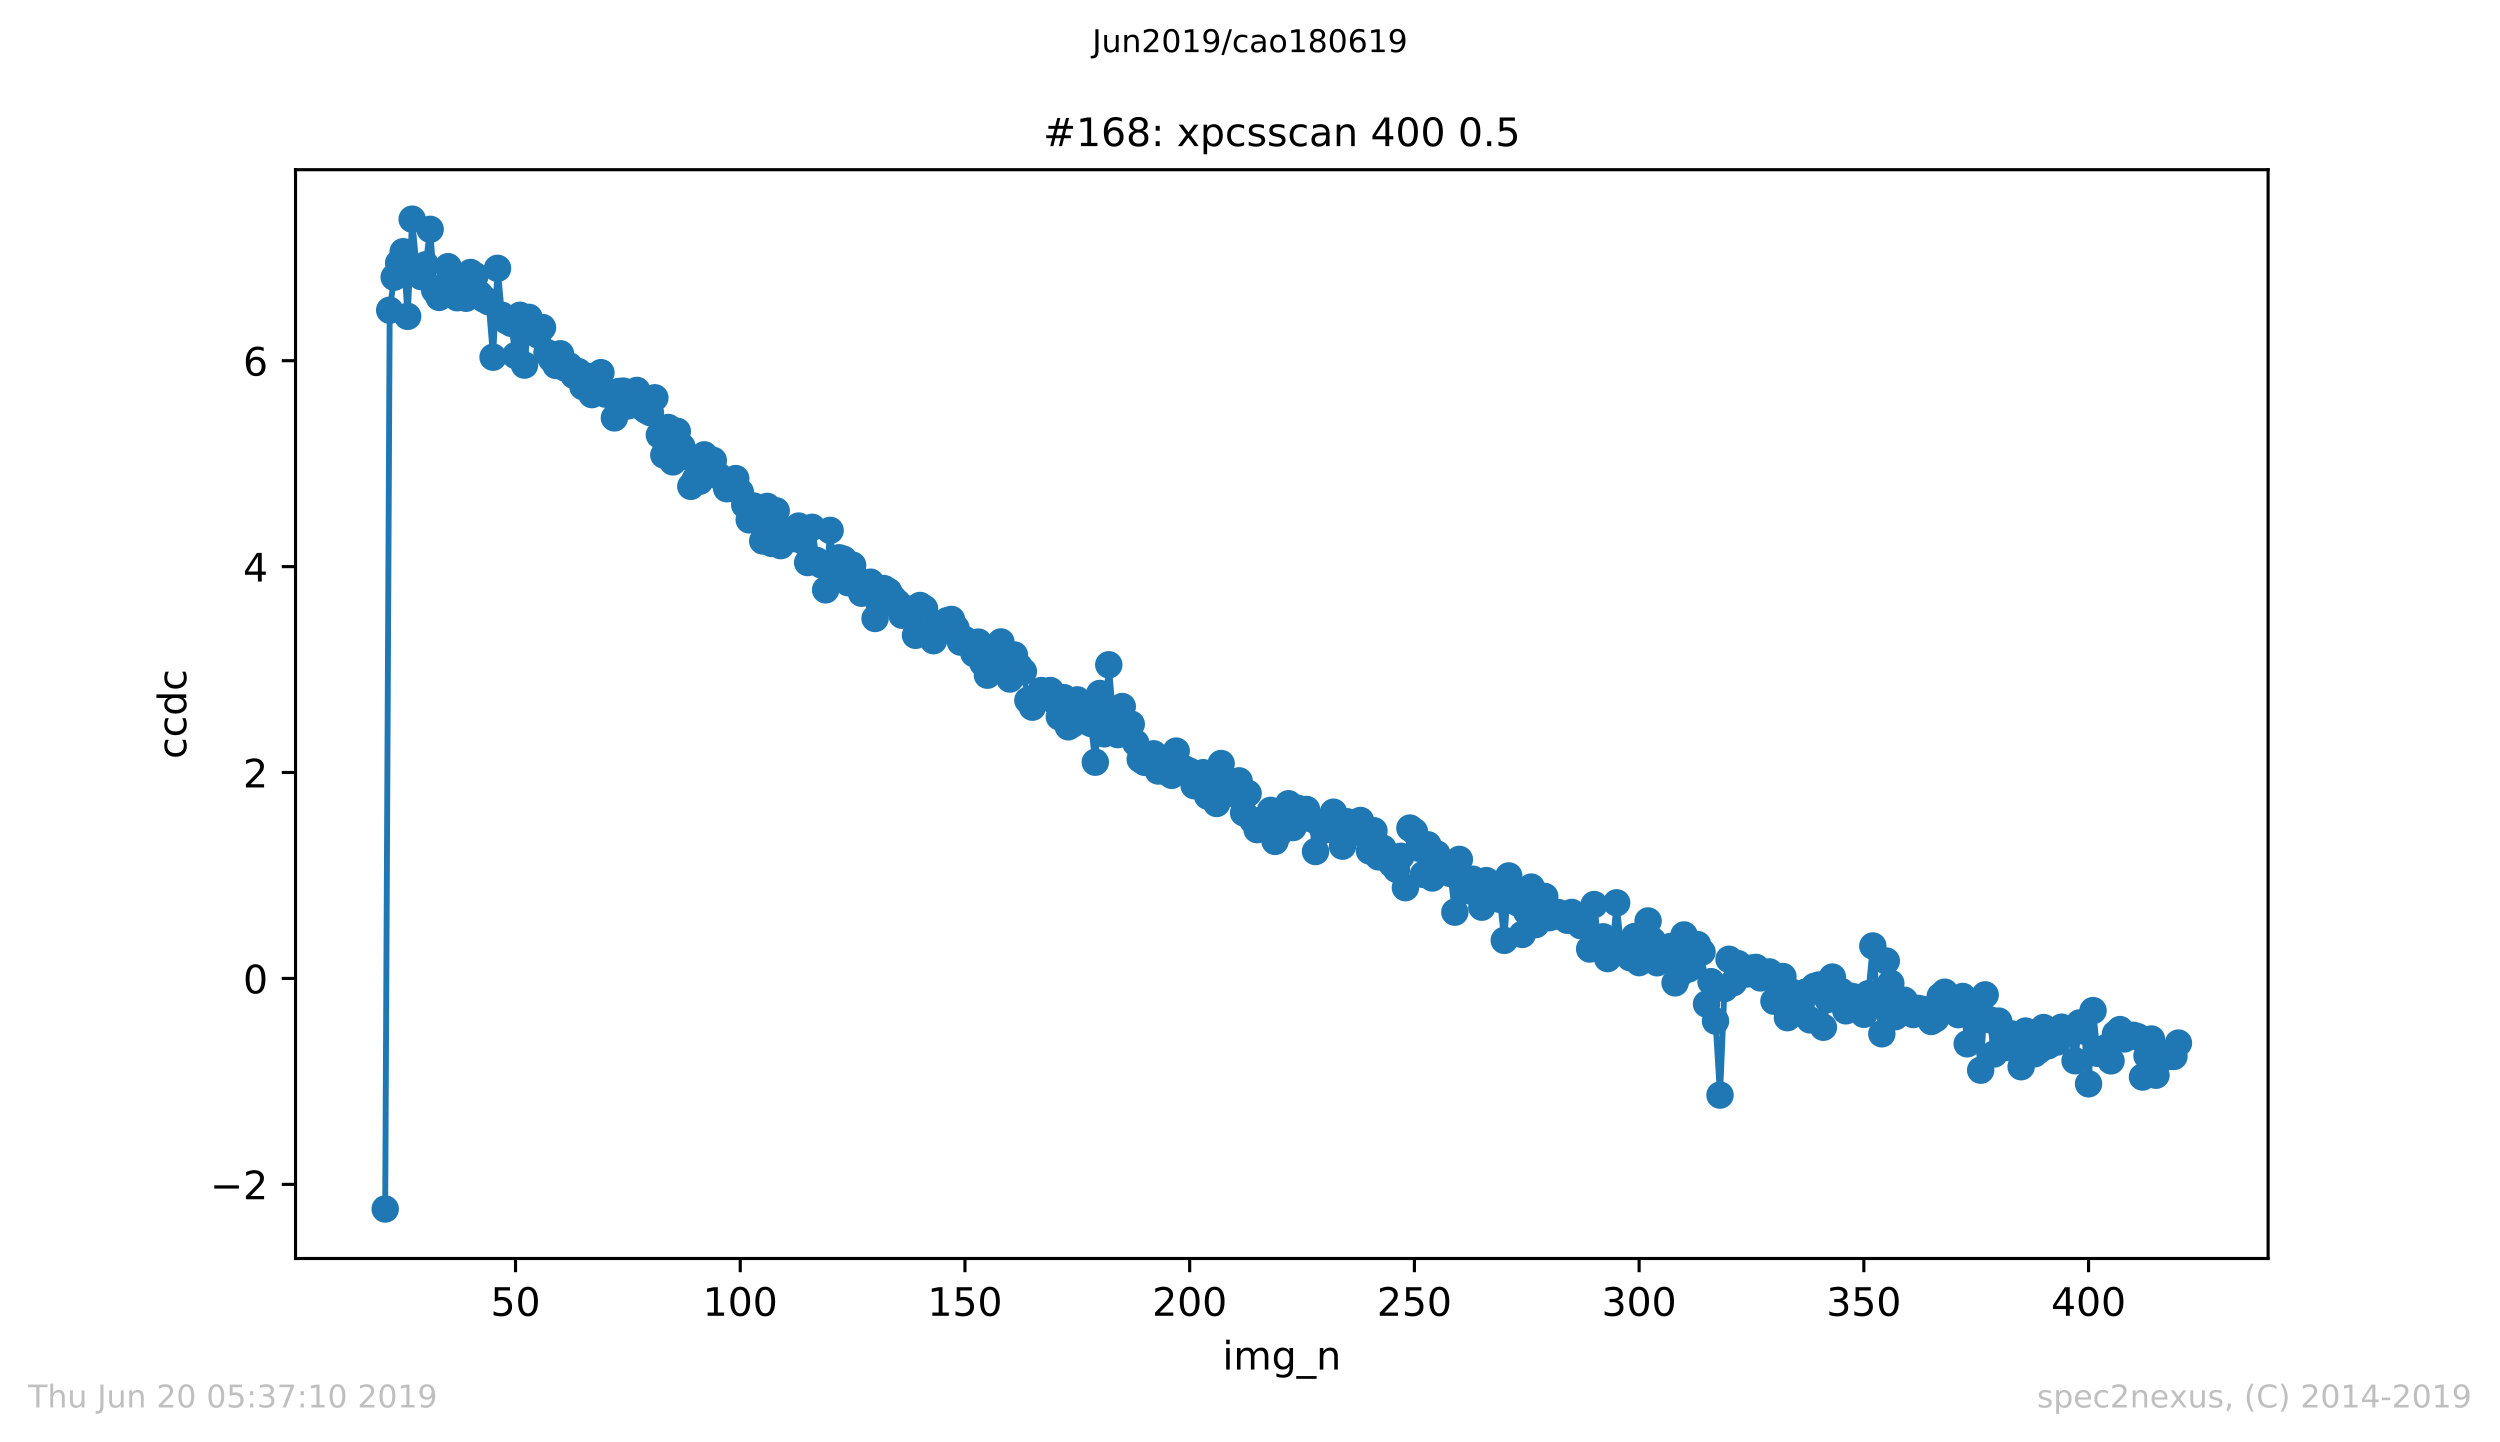 <?xml version="1.0" encoding="utf-8" standalone="no"?>
<!DOCTYPE svg PUBLIC "-//W3C//DTD SVG 1.1//EN"
  "http://www.w3.org/Graphics/SVG/1.1/DTD/svg11.dtd">
<!-- Created with matplotlib (https://matplotlib.org/) -->
<svg height="367.2pt" version="1.1" viewBox="0 0 636.48 367.2" width="636.48pt" xmlns="http://www.w3.org/2000/svg" xmlns:xlink="http://www.w3.org/1999/xlink">
 <defs>
  <style type="text/css">
*{stroke-linecap:butt;stroke-linejoin:round;white-space:pre;}
  </style>
 </defs>
 <g id="figure_1">
  <g id="patch_1">
   <path d="M 0 367.2 
L 636.48 367.2 
L 636.48 0 
L 0 0 
z
" style="fill:#ffffff;"/>
  </g>
  <g id="axes_1">
   <g id="patch_2">
    <path d="M 75.24 320.4 
L 577.44 320.4 
L 577.44 43.2 
L 75.24 43.2 
z
" style="fill:#ffffff;"/>
   </g>
   <g id="matplotlib.axis_1">
    <g id="xtick_1">
     <g id="line2d_1">
      <defs>
       <path d="M 0 0 
L 0 3.5 
" id="m6aa1a4b4e9" style="stroke:#000000;stroke-width:0.8;"/>
      </defs>
      <g>
       <use style="stroke:#000000;stroke-width:0.8;" x="131.25" xlink:href="#m6aa1a4b4e9" y="320.4"/>
      </g>
     </g>
     <g id="text_1">
      <!-- 50 -->
      <defs>
       <path d="M 10.797 72.906 
L 49.516 72.906 
L 49.516 64.594 
L 19.828 64.594 
L 19.828 46.734 
Q 21.969 47.469 24.109 47.828 
Q 26.266 48.188 28.422 48.188 
Q 40.625 48.188 47.75 41.5 
Q 54.891 34.812 54.891 23.391 
Q 54.891 11.625 47.562 5.094 
Q 40.234 -1.422 26.906 -1.422 
Q 22.312 -1.422 17.547 -0.641 
Q 12.797 0.141 7.719 1.703 
L 7.719 11.625 
Q 12.109 9.234 16.797 8.062 
Q 21.484 6.891 26.703 6.891 
Q 35.156 6.891 40.078 11.328 
Q 45.016 15.766 45.016 23.391 
Q 45.016 31 40.078 35.438 
Q 35.156 39.891 26.703 39.891 
Q 22.75 39.891 18.812 39.016 
Q 14.891 38.141 10.797 36.281 
z
" id="DejaVuSans-53"/>
       <path d="M 31.781 66.406 
Q 24.172 66.406 20.328 58.906 
Q 16.5 51.422 16.5 36.375 
Q 16.5 21.391 20.328 13.891 
Q 24.172 6.391 31.781 6.391 
Q 39.453 6.391 43.281 13.891 
Q 47.125 21.391 47.125 36.375 
Q 47.125 51.422 43.281 58.906 
Q 39.453 66.406 31.781 66.406 
z
M 31.781 74.219 
Q 44.047 74.219 50.516 64.516 
Q 56.984 54.828 56.984 36.375 
Q 56.984 17.969 50.516 8.266 
Q 44.047 -1.422 31.781 -1.422 
Q 19.531 -1.422 13.062 8.266 
Q 6.594 17.969 6.594 36.375 
Q 6.594 54.828 13.062 64.516 
Q 19.531 74.219 31.781 74.219 
z
" id="DejaVuSans-48"/>
      </defs>
      <g transform="translate(124.887 334.998)scale(0.1 -0.1)">
       <use xlink:href="#DejaVuSans-53"/>
       <use x="63.623" xlink:href="#DejaVuSans-48"/>
      </g>
     </g>
    </g>
    <g id="xtick_2">
     <g id="line2d_2">
      <g>
       <use style="stroke:#000000;stroke-width:0.8;" x="188.461" xlink:href="#m6aa1a4b4e9" y="320.4"/>
      </g>
     </g>
     <g id="text_2">
      <!-- 100 -->
      <defs>
       <path d="M 12.406 8.297 
L 28.516 8.297 
L 28.516 63.922 
L 10.984 60.406 
L 10.984 69.391 
L 28.422 72.906 
L 38.281 72.906 
L 38.281 8.297 
L 54.391 8.297 
L 54.391 0 
L 12.406 0 
z
" id="DejaVuSans-49"/>
      </defs>
      <g transform="translate(178.917 334.998)scale(0.1 -0.1)">
       <use xlink:href="#DejaVuSans-49"/>
       <use x="63.623" xlink:href="#DejaVuSans-48"/>
       <use x="127.246" xlink:href="#DejaVuSans-48"/>
      </g>
     </g>
    </g>
    <g id="xtick_3">
     <g id="line2d_3">
      <g>
       <use style="stroke:#000000;stroke-width:0.8;" x="245.672" xlink:href="#m6aa1a4b4e9" y="320.4"/>
      </g>
     </g>
     <g id="text_3">
      <!-- 150 -->
      <g transform="translate(236.128 334.998)scale(0.1 -0.1)">
       <use xlink:href="#DejaVuSans-49"/>
       <use x="63.623" xlink:href="#DejaVuSans-53"/>
       <use x="127.246" xlink:href="#DejaVuSans-48"/>
      </g>
     </g>
    </g>
    <g id="xtick_4">
     <g id="line2d_4">
      <g>
       <use style="stroke:#000000;stroke-width:0.8;" x="302.883" xlink:href="#m6aa1a4b4e9" y="320.4"/>
      </g>
     </g>
     <g id="text_4">
      <!-- 200 -->
      <defs>
       <path d="M 19.188 8.297 
L 53.609 8.297 
L 53.609 0 
L 7.328 0 
L 7.328 8.297 
Q 12.938 14.109 22.625 23.891 
Q 32.328 33.688 34.812 36.531 
Q 39.547 41.844 41.422 45.531 
Q 43.312 49.219 43.312 52.781 
Q 43.312 58.594 39.234 62.25 
Q 35.156 65.922 28.609 65.922 
Q 23.969 65.922 18.812 64.312 
Q 13.672 62.703 7.812 59.422 
L 7.812 69.391 
Q 13.766 71.781 18.938 73 
Q 24.125 74.219 28.422 74.219 
Q 39.75 74.219 46.484 68.547 
Q 53.219 62.891 53.219 53.422 
Q 53.219 48.922 51.531 44.891 
Q 49.859 40.875 45.406 35.406 
Q 44.188 33.984 37.641 27.219 
Q 31.109 20.453 19.188 8.297 
z
" id="DejaVuSans-50"/>
      </defs>
      <g transform="translate(293.34 334.998)scale(0.1 -0.1)">
       <use xlink:href="#DejaVuSans-50"/>
       <use x="63.623" xlink:href="#DejaVuSans-48"/>
       <use x="127.246" xlink:href="#DejaVuSans-48"/>
      </g>
     </g>
    </g>
    <g id="xtick_5">
     <g id="line2d_5">
      <g>
       <use style="stroke:#000000;stroke-width:0.8;" x="360.095" xlink:href="#m6aa1a4b4e9" y="320.4"/>
      </g>
     </g>
     <g id="text_5">
      <!-- 250 -->
      <g transform="translate(350.551 334.998)scale(0.1 -0.1)">
       <use xlink:href="#DejaVuSans-50"/>
       <use x="63.623" xlink:href="#DejaVuSans-53"/>
       <use x="127.246" xlink:href="#DejaVuSans-48"/>
      </g>
     </g>
    </g>
    <g id="xtick_6">
     <g id="line2d_6">
      <g>
       <use style="stroke:#000000;stroke-width:0.8;" x="417.306" xlink:href="#m6aa1a4b4e9" y="320.4"/>
      </g>
     </g>
     <g id="text_6">
      <!-- 300 -->
      <defs>
       <path d="M 40.578 39.312 
Q 47.656 37.797 51.625 33 
Q 55.609 28.219 55.609 21.188 
Q 55.609 10.406 48.188 4.484 
Q 40.766 -1.422 27.094 -1.422 
Q 22.516 -1.422 17.656 -0.516 
Q 12.797 0.391 7.625 2.203 
L 7.625 11.719 
Q 11.719 9.328 16.594 8.109 
Q 21.484 6.891 26.812 6.891 
Q 36.078 6.891 40.938 10.547 
Q 45.797 14.203 45.797 21.188 
Q 45.797 27.641 41.281 31.266 
Q 36.766 34.906 28.719 34.906 
L 20.219 34.906 
L 20.219 43.016 
L 29.109 43.016 
Q 36.375 43.016 40.234 45.922 
Q 44.094 48.828 44.094 54.297 
Q 44.094 59.906 40.109 62.906 
Q 36.141 65.922 28.719 65.922 
Q 24.656 65.922 20.016 65.031 
Q 15.375 64.156 9.812 62.312 
L 9.812 71.094 
Q 15.438 72.656 20.344 73.438 
Q 25.25 74.219 29.594 74.219 
Q 40.828 74.219 47.359 69.109 
Q 53.906 64.016 53.906 55.328 
Q 53.906 49.266 50.438 45.094 
Q 46.969 40.922 40.578 39.312 
z
" id="DejaVuSans-51"/>
      </defs>
      <g transform="translate(407.762 334.998)scale(0.1 -0.1)">
       <use xlink:href="#DejaVuSans-51"/>
       <use x="63.623" xlink:href="#DejaVuSans-48"/>
       <use x="127.246" xlink:href="#DejaVuSans-48"/>
      </g>
     </g>
    </g>
    <g id="xtick_7">
     <g id="line2d_7">
      <g>
       <use style="stroke:#000000;stroke-width:0.8;" x="474.517" xlink:href="#m6aa1a4b4e9" y="320.4"/>
      </g>
     </g>
     <g id="text_7">
      <!-- 350 -->
      <g transform="translate(464.973 334.998)scale(0.1 -0.1)">
       <use xlink:href="#DejaVuSans-51"/>
       <use x="63.623" xlink:href="#DejaVuSans-53"/>
       <use x="127.246" xlink:href="#DejaVuSans-48"/>
      </g>
     </g>
    </g>
    <g id="xtick_8">
     <g id="line2d_8">
      <g>
       <use style="stroke:#000000;stroke-width:0.8;" x="531.728" xlink:href="#m6aa1a4b4e9" y="320.4"/>
      </g>
     </g>
     <g id="text_8">
      <!-- 400 -->
      <defs>
       <path d="M 37.797 64.312 
L 12.891 25.391 
L 37.797 25.391 
z
M 35.203 72.906 
L 47.609 72.906 
L 47.609 25.391 
L 58.016 25.391 
L 58.016 17.188 
L 47.609 17.188 
L 47.609 0 
L 37.797 0 
L 37.797 17.188 
L 4.891 17.188 
L 4.891 26.703 
z
" id="DejaVuSans-52"/>
      </defs>
      <g transform="translate(522.184 334.998)scale(0.1 -0.1)">
       <use xlink:href="#DejaVuSans-52"/>
       <use x="63.623" xlink:href="#DejaVuSans-48"/>
       <use x="127.246" xlink:href="#DejaVuSans-48"/>
      </g>
     </g>
    </g>
    <g id="text_9">
     <!-- img_n -->
     <defs>
      <path d="M 9.422 54.688 
L 18.406 54.688 
L 18.406 0 
L 9.422 0 
z
M 9.422 75.984 
L 18.406 75.984 
L 18.406 64.594 
L 9.422 64.594 
z
" id="DejaVuSans-105"/>
      <path d="M 52 44.188 
Q 55.375 50.25 60.062 53.125 
Q 64.75 56 71.094 56 
Q 79.641 56 84.281 50.016 
Q 88.922 44.047 88.922 33.016 
L 88.922 0 
L 79.891 0 
L 79.891 32.719 
Q 79.891 40.578 77.094 44.375 
Q 74.312 48.188 68.609 48.188 
Q 61.625 48.188 57.562 43.547 
Q 53.516 38.922 53.516 30.906 
L 53.516 0 
L 44.484 0 
L 44.484 32.719 
Q 44.484 40.625 41.703 44.406 
Q 38.922 48.188 33.109 48.188 
Q 26.219 48.188 22.156 43.531 
Q 18.109 38.875 18.109 30.906 
L 18.109 0 
L 9.078 0 
L 9.078 54.688 
L 18.109 54.688 
L 18.109 46.188 
Q 21.188 51.219 25.484 53.609 
Q 29.781 56 35.688 56 
Q 41.656 56 45.828 52.969 
Q 50 49.953 52 44.188 
z
" id="DejaVuSans-109"/>
      <path d="M 45.406 27.984 
Q 45.406 37.75 41.375 43.109 
Q 37.359 48.484 30.078 48.484 
Q 22.859 48.484 18.828 43.109 
Q 14.797 37.75 14.797 27.984 
Q 14.797 18.266 18.828 12.891 
Q 22.859 7.516 30.078 7.516 
Q 37.359 7.516 41.375 12.891 
Q 45.406 18.266 45.406 27.984 
z
M 54.391 6.781 
Q 54.391 -7.172 48.188 -13.984 
Q 42 -20.797 29.203 -20.797 
Q 24.469 -20.797 20.266 -20.094 
Q 16.062 -19.391 12.109 -17.922 
L 12.109 -9.188 
Q 16.062 -11.328 19.922 -12.344 
Q 23.781 -13.375 27.781 -13.375 
Q 36.625 -13.375 41.016 -8.766 
Q 45.406 -4.156 45.406 5.172 
L 45.406 9.625 
Q 42.625 4.781 38.281 2.391 
Q 33.938 0 27.875 0 
Q 17.828 0 11.672 7.656 
Q 5.516 15.328 5.516 27.984 
Q 5.516 40.672 11.672 48.328 
Q 17.828 56 27.875 56 
Q 33.938 56 38.281 53.609 
Q 42.625 51.219 45.406 46.391 
L 45.406 54.688 
L 54.391 54.688 
z
" id="DejaVuSans-103"/>
      <path d="M 50.984 -16.609 
L 50.984 -23.578 
L -0.984 -23.578 
L -0.984 -16.609 
z
" id="DejaVuSans-95"/>
      <path d="M 54.891 33.016 
L 54.891 0 
L 45.906 0 
L 45.906 32.719 
Q 45.906 40.484 42.875 44.328 
Q 39.844 48.188 33.797 48.188 
Q 26.516 48.188 22.312 43.547 
Q 18.109 38.922 18.109 30.906 
L 18.109 0 
L 9.078 0 
L 9.078 54.688 
L 18.109 54.688 
L 18.109 46.188 
Q 21.344 51.125 25.703 53.562 
Q 30.078 56 35.797 56 
Q 45.219 56 50.047 50.172 
Q 54.891 44.344 54.891 33.016 
z
" id="DejaVuSans-110"/>
     </defs>
     <g transform="translate(311.238 348.677)scale(0.1 -0.1)">
      <use xlink:href="#DejaVuSans-105"/>
      <use x="27.783" xlink:href="#DejaVuSans-109"/>
      <use x="125.195" xlink:href="#DejaVuSans-103"/>
      <use x="188.672" xlink:href="#DejaVuSans-95"/>
      <use x="238.672" xlink:href="#DejaVuSans-110"/>
     </g>
    </g>
   </g>
   <g id="matplotlib.axis_2">
    <g id="ytick_1">
     <g id="line2d_9">
      <defs>
       <path d="M 0 0 
L -3.5 0 
" id="m11bd44890e" style="stroke:#000000;stroke-width:0.8;"/>
      </defs>
      <g>
       <use style="stroke:#000000;stroke-width:0.8;" x="75.24" xlink:href="#m11bd44890e" y="301.525"/>
      </g>
     </g>
     <g id="text_10">
      <!-- −2 -->
      <defs>
       <path d="M 10.594 35.5 
L 73.188 35.5 
L 73.188 27.203 
L 10.594 27.203 
z
" id="DejaVuSans-8722"/>
      </defs>
      <g transform="translate(53.498 305.324)scale(0.1 -0.1)">
       <use xlink:href="#DejaVuSans-8722"/>
       <use x="83.789" xlink:href="#DejaVuSans-50"/>
      </g>
     </g>
    </g>
    <g id="ytick_2">
     <g id="line2d_10">
      <g>
       <use style="stroke:#000000;stroke-width:0.8;" x="75.24" xlink:href="#m11bd44890e" y="249.101"/>
      </g>
     </g>
     <g id="text_11">
      <!-- 0 -->
      <g transform="translate(61.877 252.901)scale(0.1 -0.1)">
       <use xlink:href="#DejaVuSans-48"/>
      </g>
     </g>
    </g>
    <g id="ytick_3">
     <g id="line2d_11">
      <g>
       <use style="stroke:#000000;stroke-width:0.8;" x="75.24" xlink:href="#m11bd44890e" y="196.678"/>
      </g>
     </g>
     <g id="text_12">
      <!-- 2 -->
      <g transform="translate(61.877 200.477)scale(0.1 -0.1)">
       <use xlink:href="#DejaVuSans-50"/>
      </g>
     </g>
    </g>
    <g id="ytick_4">
     <g id="line2d_12">
      <g>
       <use style="stroke:#000000;stroke-width:0.8;" x="75.24" xlink:href="#m11bd44890e" y="144.255"/>
      </g>
     </g>
     <g id="text_13">
      <!-- 4 -->
      <g transform="translate(61.877 148.054)scale(0.1 -0.1)">
       <use xlink:href="#DejaVuSans-52"/>
      </g>
     </g>
    </g>
    <g id="ytick_5">
     <g id="line2d_13">
      <g>
       <use style="stroke:#000000;stroke-width:0.8;" x="75.24" xlink:href="#m11bd44890e" y="91.831"/>
      </g>
     </g>
     <g id="text_14">
      <!-- 6 -->
      <defs>
       <path d="M 33.016 40.375 
Q 26.375 40.375 22.484 35.828 
Q 18.609 31.297 18.609 23.391 
Q 18.609 15.531 22.484 10.953 
Q 26.375 6.391 33.016 6.391 
Q 39.656 6.391 43.531 10.953 
Q 47.406 15.531 47.406 23.391 
Q 47.406 31.297 43.531 35.828 
Q 39.656 40.375 33.016 40.375 
z
M 52.594 71.297 
L 52.594 62.312 
Q 48.875 64.062 45.094 64.984 
Q 41.312 65.922 37.594 65.922 
Q 27.828 65.922 22.672 59.328 
Q 17.531 52.734 16.797 39.406 
Q 19.672 43.656 24.016 45.922 
Q 28.375 48.188 33.594 48.188 
Q 44.578 48.188 50.953 41.516 
Q 57.328 34.859 57.328 23.391 
Q 57.328 12.156 50.688 5.359 
Q 44.047 -1.422 33.016 -1.422 
Q 20.359 -1.422 13.672 8.266 
Q 6.984 17.969 6.984 36.375 
Q 6.984 53.656 15.188 63.938 
Q 23.391 74.219 37.203 74.219 
Q 40.922 74.219 44.703 73.484 
Q 48.484 72.75 52.594 71.297 
z
" id="DejaVuSans-54"/>
      </defs>
      <g transform="translate(61.877 95.63)scale(0.1 -0.1)">
       <use xlink:href="#DejaVuSans-54"/>
      </g>
     </g>
    </g>
    <g id="text_15">
     <!-- ccdc -->
     <defs>
      <path d="M 48.781 52.594 
L 48.781 44.188 
Q 44.969 46.297 41.141 47.344 
Q 37.312 48.391 33.406 48.391 
Q 24.656 48.391 19.812 42.844 
Q 14.984 37.312 14.984 27.297 
Q 14.984 17.281 19.812 11.734 
Q 24.656 6.203 33.406 6.203 
Q 37.312 6.203 41.141 7.25 
Q 44.969 8.297 48.781 10.406 
L 48.781 2.094 
Q 45.016 0.344 40.984 -0.531 
Q 36.969 -1.422 32.422 -1.422 
Q 20.062 -1.422 12.781 6.344 
Q 5.516 14.109 5.516 27.297 
Q 5.516 40.672 12.859 48.328 
Q 20.219 56 33.016 56 
Q 37.156 56 41.109 55.141 
Q 45.062 54.297 48.781 52.594 
z
" id="DejaVuSans-99"/>
      <path d="M 45.406 46.391 
L 45.406 75.984 
L 54.391 75.984 
L 54.391 0 
L 45.406 0 
L 45.406 8.203 
Q 42.578 3.328 38.25 0.953 
Q 33.938 -1.422 27.875 -1.422 
Q 17.969 -1.422 11.734 6.484 
Q 5.516 14.406 5.516 27.297 
Q 5.516 40.188 11.734 48.094 
Q 17.969 56 27.875 56 
Q 33.938 56 38.25 53.625 
Q 42.578 51.266 45.406 46.391 
z
M 14.797 27.297 
Q 14.797 17.391 18.875 11.75 
Q 22.953 6.109 30.078 6.109 
Q 37.203 6.109 41.297 11.75 
Q 45.406 17.391 45.406 27.297 
Q 45.406 37.203 41.297 42.844 
Q 37.203 48.484 30.078 48.484 
Q 22.953 48.484 18.875 42.844 
Q 14.797 37.203 14.797 27.297 
z
" id="DejaVuSans-100"/>
     </defs>
     <g transform="translate(47.418 193.222)rotate(-90)scale(0.1 -0.1)">
      <use xlink:href="#DejaVuSans-99"/>
      <use x="54.98" xlink:href="#DejaVuSans-99"/>
      <use x="109.961" xlink:href="#DejaVuSans-100"/>
      <use x="173.438" xlink:href="#DejaVuSans-99"/>
     </g>
    </g>
   </g>
   <g id="line2d_14">
    <path clip-path="url(#pcc6fbedcfb)" d="M 98.067 307.8 
L 99.211 78.982 
L 100.356 70.578 
L 101.5 66.974 
L 102.644 64.093 
L 103.788 80.54 
L 104.933 55.8 
L 106.077 68.468 
L 107.221 70.42 
L 108.365 67.416 
L 109.51 58.383 
L 110.654 73.896 
L 111.798 75.714 
L 112.942 72.986 
L 114.086 67.899 
L 115.231 72.076 
L 116.375 75.795 
L 117.519 74.547 
L 118.663 75.932 
L 119.808 69.379 
L 120.952 70.179 
L 122.096 74.891 
L 123.24 76.179 
L 124.384 76.822 
L 125.529 90.936 
L 126.673 68.318 
L 127.817 80.29 
L 128.961 81.667 
L 130.106 82.306 
L 131.25 90.514 
L 132.394 80.271 
L 133.538 92.955 
L 134.682 80.808 
L 135.827 84.263 
L 136.971 85.268 
L 138.115 83.383 
L 139.259 89.764 
L 141.548 93.035 
L 142.692 90.071 
L 143.836 93.693 
L 144.98 93.17 
L 146.125 95.577 
L 147.269 94.625 
L 148.413 98.438 
L 149.557 95.842 
L 150.702 100.464 
L 151.846 98.724 
L 152.99 94.878 
L 154.134 100.342 
L 155.278 100.41 
L 156.423 106.392 
L 157.567 99.672 
L 158.711 99.571 
L 159.855 103.338 
L 161 102.027 
L 162.144 99.401 
L 163.288 103.553 
L 164.432 104.437 
L 165.577 105.062 
L 166.721 101.274 
L 167.865 110.75 
L 169.009 115.854 
L 170.153 108.846 
L 171.298 117.596 
L 172.442 109.815 
L 173.586 113.665 
L 174.73 116.259 
L 175.875 123.817 
L 177.019 121.996 
L 178.163 122.518 
L 179.307 115.8 
L 180.451 119.358 
L 181.596 117.221 
L 182.74 120.986 
L 183.884 121.873 
L 185.028 124.421 
L 186.173 122.584 
L 187.317 121.847 
L 189.605 128.561 
L 190.749 132.356 
L 191.894 128.832 
L 193.038 130.897 
L 194.182 137.727 
L 195.326 128.928 
L 196.471 138.365 
L 197.615 130.055 
L 198.759 138.917 
L 199.903 136.618 
L 201.047 135.204 
L 202.192 137.111 
L 203.336 133.934 
L 204.48 137.777 
L 205.624 143.221 
L 206.769 134.251 
L 207.913 142.708 
L 209.057 143.798 
L 210.201 150.173 
L 211.345 135.036 
L 212.49 147.095 
L 213.634 142.009 
L 214.778 142.371 
L 215.922 148.353 
L 217.067 143.879 
L 219.355 151.038 
L 221.643 148.224 
L 222.788 157.462 
L 223.932 154.178 
L 225.076 149.859 
L 226.22 150.569 
L 227.365 152.308 
L 228.509 153.459 
L 229.653 156.632 
L 230.797 155.974 
L 231.942 155.069 
L 233.086 161.746 
L 234.23 154.15 
L 235.374 154.913 
L 236.518 160.898 
L 237.663 163.107 
L 238.807 160.083 
L 239.951 159.383 
L 241.095 158.034 
L 242.24 157.703 
L 243.384 159.922 
L 244.528 163.47 
L 245.672 162.842 
L 246.816 163.679 
L 247.961 166.397 
L 249.105 163.474 
L 250.249 168.873 
L 251.393 171.899 
L 252.538 165.856 
L 253.682 166.635 
L 254.826 163.434 
L 255.97 169.481 
L 257.114 172.871 
L 258.259 166.746 
L 259.403 169.615 
L 260.547 170.95 
L 261.691 178.307 
L 262.836 180.04 
L 263.98 177.581 
L 265.124 175.808 
L 266.268 176.509 
L 267.412 175.813 
L 268.557 178.532 
L 269.701 182.504 
L 270.845 177.613 
L 271.989 185.038 
L 273.134 184.328 
L 274.278 178.178 
L 275.422 182.893 
L 276.566 179.914 
L 277.71 184.19 
L 278.855 194.053 
L 279.999 176.556 
L 281.143 186.825 
L 282.287 169.251 
L 283.432 182.982 
L 284.576 187.026 
L 285.72 179.879 
L 286.864 186.926 
L 288.008 184.363 
L 289.153 189.158 
L 290.297 193.327 
L 291.441 194.086 
L 292.585 192.742 
L 293.73 191.916 
L 294.874 196.287 
L 296.018 194.11 
L 297.162 196.606 
L 298.307 197.393 
L 299.451 191.222 
L 300.595 196.341 
L 301.739 195.821 
L 302.883 196.35 
L 304.028 200.035 
L 305.172 197.657 
L 306.316 196.72 
L 307.46 202.689 
L 308.605 200.391 
L 309.749 204.558 
L 310.893 194.388 
L 312.037 201.461 
L 313.181 200.688 
L 314.326 202.124 
L 315.47 198.8 
L 316.614 206.936 
L 317.758 201.997 
L 318.903 208.825 
L 320.047 211.216 
L 322.335 208.265 
L 323.479 206.323 
L 324.624 214.211 
L 325.768 212.032 
L 326.912 207.96 
L 328.056 204.63 
L 329.201 210.684 
L 330.345 205.78 
L 331.489 208.311 
L 332.633 206.082 
L 333.777 208.437 
L 334.922 216.787 
L 336.066 209.913 
L 337.21 211.311 
L 338.354 210.964 
L 339.499 206.782 
L 340.643 210.284 
L 341.787 215.425 
L 342.931 209.211 
L 344.075 211.165 
L 345.22 211.377 
L 346.364 208.892 
L 348.652 216.645 
L 349.797 211.501 
L 350.941 218.147 
L 352.085 215.946 
L 353.229 217.648 
L 354.373 219.973 
L 355.518 221.312 
L 356.662 218.01 
L 357.806 225.993 
L 358.95 210.824 
L 360.095 211.69 
L 361.239 215.954 
L 362.383 222.616 
L 363.527 215.078 
L 364.672 223.526 
L 365.816 217.387 
L 366.96 221.59 
L 368.104 220.347 
L 369.248 222.379 
L 370.393 232.229 
L 371.537 218.796 
L 372.681 225.874 
L 373.825 226.757 
L 374.97 223.85 
L 377.258 230.963 
L 378.402 224.196 
L 379.546 226.222 
L 380.691 225.198 
L 381.835 228.957 
L 382.979 239.41 
L 384.123 223.006 
L 385.268 227.699 
L 386.412 229.888 
L 387.556 237.896 
L 388.7 232.198 
L 389.844 225.843 
L 390.989 235.395 
L 392.133 228.428 
L 393.277 228.219 
L 394.421 233.639 
L 395.566 233.275 
L 396.71 232.33 
L 397.854 232.801 
L 398.998 234.284 
L 400.142 232.302 
L 401.287 234.572 
L 402.431 235.663 
L 403.575 235.044 
L 404.719 241.607 
L 405.864 230.294 
L 407.008 240.631 
L 408.152 238.502 
L 409.296 244.052 
L 410.44 241.973 
L 411.585 229.851 
L 412.729 241.64 
L 413.873 240.492 
L 415.017 243.835 
L 416.162 238.432 
L 417.306 245.077 
L 418.45 242.801 
L 419.594 234.475 
L 420.738 239.464 
L 421.883 245.108 
L 423.027 243.351 
L 424.171 244.252 
L 425.315 240.972 
L 426.46 250.223 
L 427.604 248.032 
L 428.748 238.033 
L 429.892 246.682 
L 432.181 240.482 
L 433.325 242.367 
L 434.469 255.619 
L 435.613 249.924 
L 436.758 259.957 
L 437.902 278.803 
L 439.046 251.675 
L 440.19 244.232 
L 441.335 250.163 
L 442.479 245.331 
L 443.623 247.531 
L 444.767 247.963 
L 445.911 246.484 
L 447.056 246.298 
L 448.2 248.972 
L 449.344 248.017 
L 450.488 247.445 
L 451.633 254.891 
L 452.777 250.233 
L 453.921 248.611 
L 455.065 259.091 
L 456.209 252.617 
L 457.354 253.466 
L 458.498 257.857 
L 459.642 252.615 
L 460.786 259.645 
L 461.931 251.129 
L 463.075 250.781 
L 464.219 261.528 
L 465.363 254.434 
L 466.507 248.752 
L 467.652 252.546 
L 468.796 252.431 
L 469.94 257.343 
L 471.084 253.63 
L 472.229 253.852 
L 473.373 254.422 
L 474.517 258.238 
L 475.661 252.996 
L 476.805 240.842 
L 477.95 254.513 
L 479.094 263.202 
L 480.238 244.664 
L 481.382 250.318 
L 482.527 258.843 
L 484.815 254.647 
L 485.959 257.777 
L 487.103 258.283 
L 488.248 256.717 
L 489.392 256.97 
L 490.536 258.409 
L 491.68 260.053 
L 492.825 259.36 
L 493.969 253.629 
L 495.113 252.605 
L 496.257 257.089 
L 497.402 256.287 
L 498.546 258.33 
L 499.69 253.694 
L 500.834 265.744 
L 501.978 255.37 
L 503.123 259.561 
L 504.267 272.457 
L 505.411 253.287 
L 506.555 259.618 
L 507.7 268.335 
L 508.844 259.965 
L 509.988 264.714 
L 511.132 266.646 
L 512.276 263.258 
L 513.421 266.169 
L 514.565 271.578 
L 515.709 262.501 
L 516.853 266.868 
L 517.998 268.281 
L 519.142 267.372 
L 520.286 261.612 
L 521.43 266.244 
L 522.574 263.926 
L 523.719 265.293 
L 524.863 261.523 
L 526.007 263.309 
L 527.151 262.608 
L 528.296 270.065 
L 529.44 260.433 
L 530.584 262.497 
L 531.728 275.927 
L 532.872 257.293 
L 534.017 268.159 
L 535.161 267.643 
L 536.305 266.66 
L 537.449 270.09 
L 538.594 263.201 
L 539.738 262.13 
L 540.882 264.497 
L 542.026 263.8 
L 543.17 263.579 
L 544.315 263.968 
L 545.459 274.201 
L 546.603 268.777 
L 547.747 264.532 
L 548.892 273.747 
L 550.036 268.848 
L 551.18 268.721 
L 552.324 268.952 
L 553.469 268.952 
L 554.613 265.558 
L 554.613 265.558 
" style="fill:none;stroke:#1f77b4;stroke-linecap:square;stroke-width:1.5;"/>
    <defs>
     <path d="M 0 3 
C 0.796 3 1.559 2.684 2.121 2.121 
C 2.684 1.559 3 0.796 3 0 
C 3 -0.796 2.684 -1.559 2.121 -2.121 
C 1.559 -2.684 0.796 -3 0 -3 
C -0.796 -3 -1.559 -2.684 -2.121 -2.121 
C -2.684 -1.559 -3 -0.796 -3 0 
C -3 0.796 -2.684 1.559 -2.121 2.121 
C -1.559 2.684 -0.796 3 0 3 
z
" id="m104a0d4caa" style="stroke:#1f77b4;"/>
    </defs>
    <g clip-path="url(#pcc6fbedcfb)">
     <use style="fill:#1f77b4;stroke:#1f77b4;" x="98.067" xlink:href="#m104a0d4caa" y="307.8"/>
     <use style="fill:#1f77b4;stroke:#1f77b4;" x="99.211" xlink:href="#m104a0d4caa" y="78.982"/>
     <use style="fill:#1f77b4;stroke:#1f77b4;" x="100.356" xlink:href="#m104a0d4caa" y="70.578"/>
     <use style="fill:#1f77b4;stroke:#1f77b4;" x="101.5" xlink:href="#m104a0d4caa" y="66.974"/>
     <use style="fill:#1f77b4;stroke:#1f77b4;" x="102.644" xlink:href="#m104a0d4caa" y="64.093"/>
     <use style="fill:#1f77b4;stroke:#1f77b4;" x="103.788" xlink:href="#m104a0d4caa" y="80.54"/>
     <use style="fill:#1f77b4;stroke:#1f77b4;" x="104.933" xlink:href="#m104a0d4caa" y="55.8"/>
     <use style="fill:#1f77b4;stroke:#1f77b4;" x="106.077" xlink:href="#m104a0d4caa" y="68.468"/>
     <use style="fill:#1f77b4;stroke:#1f77b4;" x="107.221" xlink:href="#m104a0d4caa" y="70.42"/>
     <use style="fill:#1f77b4;stroke:#1f77b4;" x="108.365" xlink:href="#m104a0d4caa" y="67.416"/>
     <use style="fill:#1f77b4;stroke:#1f77b4;" x="109.51" xlink:href="#m104a0d4caa" y="58.383"/>
     <use style="fill:#1f77b4;stroke:#1f77b4;" x="110.654" xlink:href="#m104a0d4caa" y="73.896"/>
     <use style="fill:#1f77b4;stroke:#1f77b4;" x="111.798" xlink:href="#m104a0d4caa" y="75.714"/>
     <use style="fill:#1f77b4;stroke:#1f77b4;" x="112.942" xlink:href="#m104a0d4caa" y="72.986"/>
     <use style="fill:#1f77b4;stroke:#1f77b4;" x="114.086" xlink:href="#m104a0d4caa" y="67.899"/>
     <use style="fill:#1f77b4;stroke:#1f77b4;" x="115.231" xlink:href="#m104a0d4caa" y="72.076"/>
     <use style="fill:#1f77b4;stroke:#1f77b4;" x="116.375" xlink:href="#m104a0d4caa" y="75.795"/>
     <use style="fill:#1f77b4;stroke:#1f77b4;" x="117.519" xlink:href="#m104a0d4caa" y="74.547"/>
     <use style="fill:#1f77b4;stroke:#1f77b4;" x="118.663" xlink:href="#m104a0d4caa" y="75.932"/>
     <use style="fill:#1f77b4;stroke:#1f77b4;" x="119.808" xlink:href="#m104a0d4caa" y="69.379"/>
     <use style="fill:#1f77b4;stroke:#1f77b4;" x="120.952" xlink:href="#m104a0d4caa" y="70.179"/>
     <use style="fill:#1f77b4;stroke:#1f77b4;" x="122.096" xlink:href="#m104a0d4caa" y="74.891"/>
     <use style="fill:#1f77b4;stroke:#1f77b4;" x="123.24" xlink:href="#m104a0d4caa" y="76.179"/>
     <use style="fill:#1f77b4;stroke:#1f77b4;" x="124.384" xlink:href="#m104a0d4caa" y="76.822"/>
     <use style="fill:#1f77b4;stroke:#1f77b4;" x="125.529" xlink:href="#m104a0d4caa" y="90.936"/>
     <use style="fill:#1f77b4;stroke:#1f77b4;" x="126.673" xlink:href="#m104a0d4caa" y="68.318"/>
     <use style="fill:#1f77b4;stroke:#1f77b4;" x="127.817" xlink:href="#m104a0d4caa" y="80.29"/>
     <use style="fill:#1f77b4;stroke:#1f77b4;" x="128.961" xlink:href="#m104a0d4caa" y="81.667"/>
     <use style="fill:#1f77b4;stroke:#1f77b4;" x="130.106" xlink:href="#m104a0d4caa" y="82.306"/>
     <use style="fill:#1f77b4;stroke:#1f77b4;" x="131.25" xlink:href="#m104a0d4caa" y="90.514"/>
     <use style="fill:#1f77b4;stroke:#1f77b4;" x="132.394" xlink:href="#m104a0d4caa" y="80.271"/>
     <use style="fill:#1f77b4;stroke:#1f77b4;" x="133.538" xlink:href="#m104a0d4caa" y="92.955"/>
     <use style="fill:#1f77b4;stroke:#1f77b4;" x="134.682" xlink:href="#m104a0d4caa" y="80.808"/>
     <use style="fill:#1f77b4;stroke:#1f77b4;" x="135.827" xlink:href="#m104a0d4caa" y="84.263"/>
     <use style="fill:#1f77b4;stroke:#1f77b4;" x="136.971" xlink:href="#m104a0d4caa" y="85.268"/>
     <use style="fill:#1f77b4;stroke:#1f77b4;" x="138.115" xlink:href="#m104a0d4caa" y="83.383"/>
     <use style="fill:#1f77b4;stroke:#1f77b4;" x="139.259" xlink:href="#m104a0d4caa" y="89.764"/>
     <use style="fill:#1f77b4;stroke:#1f77b4;" x="140.404" xlink:href="#m104a0d4caa" y="91.402"/>
     <use style="fill:#1f77b4;stroke:#1f77b4;" x="141.548" xlink:href="#m104a0d4caa" y="93.035"/>
     <use style="fill:#1f77b4;stroke:#1f77b4;" x="142.692" xlink:href="#m104a0d4caa" y="90.071"/>
     <use style="fill:#1f77b4;stroke:#1f77b4;" x="143.836" xlink:href="#m104a0d4caa" y="93.693"/>
     <use style="fill:#1f77b4;stroke:#1f77b4;" x="144.98" xlink:href="#m104a0d4caa" y="93.17"/>
     <use style="fill:#1f77b4;stroke:#1f77b4;" x="146.125" xlink:href="#m104a0d4caa" y="95.577"/>
     <use style="fill:#1f77b4;stroke:#1f77b4;" x="147.269" xlink:href="#m104a0d4caa" y="94.625"/>
     <use style="fill:#1f77b4;stroke:#1f77b4;" x="148.413" xlink:href="#m104a0d4caa" y="98.438"/>
     <use style="fill:#1f77b4;stroke:#1f77b4;" x="149.557" xlink:href="#m104a0d4caa" y="95.842"/>
     <use style="fill:#1f77b4;stroke:#1f77b4;" x="150.702" xlink:href="#m104a0d4caa" y="100.464"/>
     <use style="fill:#1f77b4;stroke:#1f77b4;" x="151.846" xlink:href="#m104a0d4caa" y="98.724"/>
     <use style="fill:#1f77b4;stroke:#1f77b4;" x="152.99" xlink:href="#m104a0d4caa" y="94.878"/>
     <use style="fill:#1f77b4;stroke:#1f77b4;" x="154.134" xlink:href="#m104a0d4caa" y="100.342"/>
     <use style="fill:#1f77b4;stroke:#1f77b4;" x="155.278" xlink:href="#m104a0d4caa" y="100.41"/>
     <use style="fill:#1f77b4;stroke:#1f77b4;" x="156.423" xlink:href="#m104a0d4caa" y="106.392"/>
     <use style="fill:#1f77b4;stroke:#1f77b4;" x="157.567" xlink:href="#m104a0d4caa" y="99.672"/>
     <use style="fill:#1f77b4;stroke:#1f77b4;" x="158.711" xlink:href="#m104a0d4caa" y="99.571"/>
     <use style="fill:#1f77b4;stroke:#1f77b4;" x="159.855" xlink:href="#m104a0d4caa" y="103.338"/>
     <use style="fill:#1f77b4;stroke:#1f77b4;" x="161" xlink:href="#m104a0d4caa" y="102.027"/>
     <use style="fill:#1f77b4;stroke:#1f77b4;" x="162.144" xlink:href="#m104a0d4caa" y="99.401"/>
     <use style="fill:#1f77b4;stroke:#1f77b4;" x="163.288" xlink:href="#m104a0d4caa" y="103.553"/>
     <use style="fill:#1f77b4;stroke:#1f77b4;" x="164.432" xlink:href="#m104a0d4caa" y="104.437"/>
     <use style="fill:#1f77b4;stroke:#1f77b4;" x="165.577" xlink:href="#m104a0d4caa" y="105.062"/>
     <use style="fill:#1f77b4;stroke:#1f77b4;" x="166.721" xlink:href="#m104a0d4caa" y="101.274"/>
     <use style="fill:#1f77b4;stroke:#1f77b4;" x="167.865" xlink:href="#m104a0d4caa" y="110.75"/>
     <use style="fill:#1f77b4;stroke:#1f77b4;" x="169.009" xlink:href="#m104a0d4caa" y="115.854"/>
     <use style="fill:#1f77b4;stroke:#1f77b4;" x="170.153" xlink:href="#m104a0d4caa" y="108.846"/>
     <use style="fill:#1f77b4;stroke:#1f77b4;" x="171.298" xlink:href="#m104a0d4caa" y="117.596"/>
     <use style="fill:#1f77b4;stroke:#1f77b4;" x="172.442" xlink:href="#m104a0d4caa" y="109.815"/>
     <use style="fill:#1f77b4;stroke:#1f77b4;" x="173.586" xlink:href="#m104a0d4caa" y="113.665"/>
     <use style="fill:#1f77b4;stroke:#1f77b4;" x="174.73" xlink:href="#m104a0d4caa" y="116.259"/>
     <use style="fill:#1f77b4;stroke:#1f77b4;" x="175.875" xlink:href="#m104a0d4caa" y="123.817"/>
     <use style="fill:#1f77b4;stroke:#1f77b4;" x="177.019" xlink:href="#m104a0d4caa" y="121.996"/>
     <use style="fill:#1f77b4;stroke:#1f77b4;" x="178.163" xlink:href="#m104a0d4caa" y="122.518"/>
     <use style="fill:#1f77b4;stroke:#1f77b4;" x="179.307" xlink:href="#m104a0d4caa" y="115.8"/>
     <use style="fill:#1f77b4;stroke:#1f77b4;" x="180.451" xlink:href="#m104a0d4caa" y="119.358"/>
     <use style="fill:#1f77b4;stroke:#1f77b4;" x="181.596" xlink:href="#m104a0d4caa" y="117.221"/>
     <use style="fill:#1f77b4;stroke:#1f77b4;" x="182.74" xlink:href="#m104a0d4caa" y="120.986"/>
     <use style="fill:#1f77b4;stroke:#1f77b4;" x="183.884" xlink:href="#m104a0d4caa" y="121.873"/>
     <use style="fill:#1f77b4;stroke:#1f77b4;" x="185.028" xlink:href="#m104a0d4caa" y="124.421"/>
     <use style="fill:#1f77b4;stroke:#1f77b4;" x="186.173" xlink:href="#m104a0d4caa" y="122.584"/>
     <use style="fill:#1f77b4;stroke:#1f77b4;" x="187.317" xlink:href="#m104a0d4caa" y="121.847"/>
     <use style="fill:#1f77b4;stroke:#1f77b4;" x="188.461" xlink:href="#m104a0d4caa" y="125.225"/>
     <use style="fill:#1f77b4;stroke:#1f77b4;" x="189.605" xlink:href="#m104a0d4caa" y="128.561"/>
     <use style="fill:#1f77b4;stroke:#1f77b4;" x="190.749" xlink:href="#m104a0d4caa" y="132.356"/>
     <use style="fill:#1f77b4;stroke:#1f77b4;" x="191.894" xlink:href="#m104a0d4caa" y="128.832"/>
     <use style="fill:#1f77b4;stroke:#1f77b4;" x="193.038" xlink:href="#m104a0d4caa" y="130.897"/>
     <use style="fill:#1f77b4;stroke:#1f77b4;" x="194.182" xlink:href="#m104a0d4caa" y="137.727"/>
     <use style="fill:#1f77b4;stroke:#1f77b4;" x="195.326" xlink:href="#m104a0d4caa" y="128.928"/>
     <use style="fill:#1f77b4;stroke:#1f77b4;" x="196.471" xlink:href="#m104a0d4caa" y="138.365"/>
     <use style="fill:#1f77b4;stroke:#1f77b4;" x="197.615" xlink:href="#m104a0d4caa" y="130.055"/>
     <use style="fill:#1f77b4;stroke:#1f77b4;" x="198.759" xlink:href="#m104a0d4caa" y="138.917"/>
     <use style="fill:#1f77b4;stroke:#1f77b4;" x="199.903" xlink:href="#m104a0d4caa" y="136.618"/>
     <use style="fill:#1f77b4;stroke:#1f77b4;" x="201.047" xlink:href="#m104a0d4caa" y="135.204"/>
     <use style="fill:#1f77b4;stroke:#1f77b4;" x="202.192" xlink:href="#m104a0d4caa" y="137.111"/>
     <use style="fill:#1f77b4;stroke:#1f77b4;" x="203.336" xlink:href="#m104a0d4caa" y="133.934"/>
     <use style="fill:#1f77b4;stroke:#1f77b4;" x="204.48" xlink:href="#m104a0d4caa" y="137.777"/>
     <use style="fill:#1f77b4;stroke:#1f77b4;" x="205.624" xlink:href="#m104a0d4caa" y="143.221"/>
     <use style="fill:#1f77b4;stroke:#1f77b4;" x="206.769" xlink:href="#m104a0d4caa" y="134.251"/>
     <use style="fill:#1f77b4;stroke:#1f77b4;" x="207.913" xlink:href="#m104a0d4caa" y="142.708"/>
     <use style="fill:#1f77b4;stroke:#1f77b4;" x="209.057" xlink:href="#m104a0d4caa" y="143.798"/>
     <use style="fill:#1f77b4;stroke:#1f77b4;" x="210.201" xlink:href="#m104a0d4caa" y="150.173"/>
     <use style="fill:#1f77b4;stroke:#1f77b4;" x="211.345" xlink:href="#m104a0d4caa" y="135.036"/>
     <use style="fill:#1f77b4;stroke:#1f77b4;" x="212.49" xlink:href="#m104a0d4caa" y="147.095"/>
     <use style="fill:#1f77b4;stroke:#1f77b4;" x="213.634" xlink:href="#m104a0d4caa" y="142.009"/>
     <use style="fill:#1f77b4;stroke:#1f77b4;" x="214.778" xlink:href="#m104a0d4caa" y="142.371"/>
     <use style="fill:#1f77b4;stroke:#1f77b4;" x="215.922" xlink:href="#m104a0d4caa" y="148.353"/>
     <use style="fill:#1f77b4;stroke:#1f77b4;" x="217.067" xlink:href="#m104a0d4caa" y="143.879"/>
     <use style="fill:#1f77b4;stroke:#1f77b4;" x="218.211" xlink:href="#m104a0d4caa" y="147.475"/>
     <use style="fill:#1f77b4;stroke:#1f77b4;" x="219.355" xlink:href="#m104a0d4caa" y="151.038"/>
     <use style="fill:#1f77b4;stroke:#1f77b4;" x="220.499" xlink:href="#m104a0d4caa" y="149.596"/>
     <use style="fill:#1f77b4;stroke:#1f77b4;" x="221.643" xlink:href="#m104a0d4caa" y="148.224"/>
     <use style="fill:#1f77b4;stroke:#1f77b4;" x="222.788" xlink:href="#m104a0d4caa" y="157.462"/>
     <use style="fill:#1f77b4;stroke:#1f77b4;" x="223.932" xlink:href="#m104a0d4caa" y="154.178"/>
     <use style="fill:#1f77b4;stroke:#1f77b4;" x="225.076" xlink:href="#m104a0d4caa" y="149.859"/>
     <use style="fill:#1f77b4;stroke:#1f77b4;" x="226.22" xlink:href="#m104a0d4caa" y="150.569"/>
     <use style="fill:#1f77b4;stroke:#1f77b4;" x="227.365" xlink:href="#m104a0d4caa" y="152.308"/>
     <use style="fill:#1f77b4;stroke:#1f77b4;" x="228.509" xlink:href="#m104a0d4caa" y="153.459"/>
     <use style="fill:#1f77b4;stroke:#1f77b4;" x="229.653" xlink:href="#m104a0d4caa" y="156.632"/>
     <use style="fill:#1f77b4;stroke:#1f77b4;" x="230.797" xlink:href="#m104a0d4caa" y="155.974"/>
     <use style="fill:#1f77b4;stroke:#1f77b4;" x="231.942" xlink:href="#m104a0d4caa" y="155.069"/>
     <use style="fill:#1f77b4;stroke:#1f77b4;" x="233.086" xlink:href="#m104a0d4caa" y="161.746"/>
     <use style="fill:#1f77b4;stroke:#1f77b4;" x="234.23" xlink:href="#m104a0d4caa" y="154.15"/>
     <use style="fill:#1f77b4;stroke:#1f77b4;" x="235.374" xlink:href="#m104a0d4caa" y="154.913"/>
     <use style="fill:#1f77b4;stroke:#1f77b4;" x="236.518" xlink:href="#m104a0d4caa" y="160.898"/>
     <use style="fill:#1f77b4;stroke:#1f77b4;" x="237.663" xlink:href="#m104a0d4caa" y="163.107"/>
     <use style="fill:#1f77b4;stroke:#1f77b4;" x="238.807" xlink:href="#m104a0d4caa" y="160.083"/>
     <use style="fill:#1f77b4;stroke:#1f77b4;" x="239.951" xlink:href="#m104a0d4caa" y="159.383"/>
     <use style="fill:#1f77b4;stroke:#1f77b4;" x="241.095" xlink:href="#m104a0d4caa" y="158.034"/>
     <use style="fill:#1f77b4;stroke:#1f77b4;" x="242.24" xlink:href="#m104a0d4caa" y="157.703"/>
     <use style="fill:#1f77b4;stroke:#1f77b4;" x="243.384" xlink:href="#m104a0d4caa" y="159.922"/>
     <use style="fill:#1f77b4;stroke:#1f77b4;" x="244.528" xlink:href="#m104a0d4caa" y="163.47"/>
     <use style="fill:#1f77b4;stroke:#1f77b4;" x="245.672" xlink:href="#m104a0d4caa" y="162.842"/>
     <use style="fill:#1f77b4;stroke:#1f77b4;" x="246.816" xlink:href="#m104a0d4caa" y="163.679"/>
     <use style="fill:#1f77b4;stroke:#1f77b4;" x="247.961" xlink:href="#m104a0d4caa" y="166.397"/>
     <use style="fill:#1f77b4;stroke:#1f77b4;" x="249.105" xlink:href="#m104a0d4caa" y="163.474"/>
     <use style="fill:#1f77b4;stroke:#1f77b4;" x="250.249" xlink:href="#m104a0d4caa" y="168.873"/>
     <use style="fill:#1f77b4;stroke:#1f77b4;" x="251.393" xlink:href="#m104a0d4caa" y="171.899"/>
     <use style="fill:#1f77b4;stroke:#1f77b4;" x="252.538" xlink:href="#m104a0d4caa" y="165.856"/>
     <use style="fill:#1f77b4;stroke:#1f77b4;" x="253.682" xlink:href="#m104a0d4caa" y="166.635"/>
     <use style="fill:#1f77b4;stroke:#1f77b4;" x="254.826" xlink:href="#m104a0d4caa" y="163.434"/>
     <use style="fill:#1f77b4;stroke:#1f77b4;" x="255.97" xlink:href="#m104a0d4caa" y="169.481"/>
     <use style="fill:#1f77b4;stroke:#1f77b4;" x="257.114" xlink:href="#m104a0d4caa" y="172.871"/>
     <use style="fill:#1f77b4;stroke:#1f77b4;" x="258.259" xlink:href="#m104a0d4caa" y="166.746"/>
     <use style="fill:#1f77b4;stroke:#1f77b4;" x="259.403" xlink:href="#m104a0d4caa" y="169.615"/>
     <use style="fill:#1f77b4;stroke:#1f77b4;" x="260.547" xlink:href="#m104a0d4caa" y="170.95"/>
     <use style="fill:#1f77b4;stroke:#1f77b4;" x="261.691" xlink:href="#m104a0d4caa" y="178.307"/>
     <use style="fill:#1f77b4;stroke:#1f77b4;" x="262.836" xlink:href="#m104a0d4caa" y="180.04"/>
     <use style="fill:#1f77b4;stroke:#1f77b4;" x="263.98" xlink:href="#m104a0d4caa" y="177.581"/>
     <use style="fill:#1f77b4;stroke:#1f77b4;" x="265.124" xlink:href="#m104a0d4caa" y="175.808"/>
     <use style="fill:#1f77b4;stroke:#1f77b4;" x="266.268" xlink:href="#m104a0d4caa" y="176.509"/>
     <use style="fill:#1f77b4;stroke:#1f77b4;" x="267.412" xlink:href="#m104a0d4caa" y="175.813"/>
     <use style="fill:#1f77b4;stroke:#1f77b4;" x="268.557" xlink:href="#m104a0d4caa" y="178.532"/>
     <use style="fill:#1f77b4;stroke:#1f77b4;" x="269.701" xlink:href="#m104a0d4caa" y="182.504"/>
     <use style="fill:#1f77b4;stroke:#1f77b4;" x="270.845" xlink:href="#m104a0d4caa" y="177.613"/>
     <use style="fill:#1f77b4;stroke:#1f77b4;" x="271.989" xlink:href="#m104a0d4caa" y="185.038"/>
     <use style="fill:#1f77b4;stroke:#1f77b4;" x="273.134" xlink:href="#m104a0d4caa" y="184.328"/>
     <use style="fill:#1f77b4;stroke:#1f77b4;" x="274.278" xlink:href="#m104a0d4caa" y="178.178"/>
     <use style="fill:#1f77b4;stroke:#1f77b4;" x="275.422" xlink:href="#m104a0d4caa" y="182.893"/>
     <use style="fill:#1f77b4;stroke:#1f77b4;" x="276.566" xlink:href="#m104a0d4caa" y="179.914"/>
     <use style="fill:#1f77b4;stroke:#1f77b4;" x="277.71" xlink:href="#m104a0d4caa" y="184.19"/>
     <use style="fill:#1f77b4;stroke:#1f77b4;" x="278.855" xlink:href="#m104a0d4caa" y="194.053"/>
     <use style="fill:#1f77b4;stroke:#1f77b4;" x="279.999" xlink:href="#m104a0d4caa" y="176.556"/>
     <use style="fill:#1f77b4;stroke:#1f77b4;" x="281.143" xlink:href="#m104a0d4caa" y="186.825"/>
     <use style="fill:#1f77b4;stroke:#1f77b4;" x="282.287" xlink:href="#m104a0d4caa" y="169.251"/>
     <use style="fill:#1f77b4;stroke:#1f77b4;" x="283.432" xlink:href="#m104a0d4caa" y="182.982"/>
     <use style="fill:#1f77b4;stroke:#1f77b4;" x="284.576" xlink:href="#m104a0d4caa" y="187.026"/>
     <use style="fill:#1f77b4;stroke:#1f77b4;" x="285.72" xlink:href="#m104a0d4caa" y="179.879"/>
     <use style="fill:#1f77b4;stroke:#1f77b4;" x="286.864" xlink:href="#m104a0d4caa" y="186.926"/>
     <use style="fill:#1f77b4;stroke:#1f77b4;" x="288.008" xlink:href="#m104a0d4caa" y="184.363"/>
     <use style="fill:#1f77b4;stroke:#1f77b4;" x="289.153" xlink:href="#m104a0d4caa" y="189.158"/>
     <use style="fill:#1f77b4;stroke:#1f77b4;" x="290.297" xlink:href="#m104a0d4caa" y="193.327"/>
     <use style="fill:#1f77b4;stroke:#1f77b4;" x="291.441" xlink:href="#m104a0d4caa" y="194.086"/>
     <use style="fill:#1f77b4;stroke:#1f77b4;" x="292.585" xlink:href="#m104a0d4caa" y="192.742"/>
     <use style="fill:#1f77b4;stroke:#1f77b4;" x="293.73" xlink:href="#m104a0d4caa" y="191.916"/>
     <use style="fill:#1f77b4;stroke:#1f77b4;" x="294.874" xlink:href="#m104a0d4caa" y="196.287"/>
     <use style="fill:#1f77b4;stroke:#1f77b4;" x="296.018" xlink:href="#m104a0d4caa" y="194.11"/>
     <use style="fill:#1f77b4;stroke:#1f77b4;" x="297.162" xlink:href="#m104a0d4caa" y="196.606"/>
     <use style="fill:#1f77b4;stroke:#1f77b4;" x="298.307" xlink:href="#m104a0d4caa" y="197.393"/>
     <use style="fill:#1f77b4;stroke:#1f77b4;" x="299.451" xlink:href="#m104a0d4caa" y="191.222"/>
     <use style="fill:#1f77b4;stroke:#1f77b4;" x="300.595" xlink:href="#m104a0d4caa" y="196.341"/>
     <use style="fill:#1f77b4;stroke:#1f77b4;" x="301.739" xlink:href="#m104a0d4caa" y="195.821"/>
     <use style="fill:#1f77b4;stroke:#1f77b4;" x="302.883" xlink:href="#m104a0d4caa" y="196.35"/>
     <use style="fill:#1f77b4;stroke:#1f77b4;" x="304.028" xlink:href="#m104a0d4caa" y="200.035"/>
     <use style="fill:#1f77b4;stroke:#1f77b4;" x="305.172" xlink:href="#m104a0d4caa" y="197.657"/>
     <use style="fill:#1f77b4;stroke:#1f77b4;" x="306.316" xlink:href="#m104a0d4caa" y="196.72"/>
     <use style="fill:#1f77b4;stroke:#1f77b4;" x="307.46" xlink:href="#m104a0d4caa" y="202.689"/>
     <use style="fill:#1f77b4;stroke:#1f77b4;" x="308.605" xlink:href="#m104a0d4caa" y="200.391"/>
     <use style="fill:#1f77b4;stroke:#1f77b4;" x="309.749" xlink:href="#m104a0d4caa" y="204.558"/>
     <use style="fill:#1f77b4;stroke:#1f77b4;" x="310.893" xlink:href="#m104a0d4caa" y="194.388"/>
     <use style="fill:#1f77b4;stroke:#1f77b4;" x="312.037" xlink:href="#m104a0d4caa" y="201.461"/>
     <use style="fill:#1f77b4;stroke:#1f77b4;" x="313.181" xlink:href="#m104a0d4caa" y="200.688"/>
     <use style="fill:#1f77b4;stroke:#1f77b4;" x="314.326" xlink:href="#m104a0d4caa" y="202.124"/>
     <use style="fill:#1f77b4;stroke:#1f77b4;" x="315.47" xlink:href="#m104a0d4caa" y="198.8"/>
     <use style="fill:#1f77b4;stroke:#1f77b4;" x="316.614" xlink:href="#m104a0d4caa" y="206.936"/>
     <use style="fill:#1f77b4;stroke:#1f77b4;" x="317.758" xlink:href="#m104a0d4caa" y="201.997"/>
     <use style="fill:#1f77b4;stroke:#1f77b4;" x="318.903" xlink:href="#m104a0d4caa" y="208.825"/>
     <use style="fill:#1f77b4;stroke:#1f77b4;" x="320.047" xlink:href="#m104a0d4caa" y="211.216"/>
     <use style="fill:#1f77b4;stroke:#1f77b4;" x="321.191" xlink:href="#m104a0d4caa" y="209.801"/>
     <use style="fill:#1f77b4;stroke:#1f77b4;" x="322.335" xlink:href="#m104a0d4caa" y="208.265"/>
     <use style="fill:#1f77b4;stroke:#1f77b4;" x="323.479" xlink:href="#m104a0d4caa" y="206.323"/>
     <use style="fill:#1f77b4;stroke:#1f77b4;" x="324.624" xlink:href="#m104a0d4caa" y="214.211"/>
     <use style="fill:#1f77b4;stroke:#1f77b4;" x="325.768" xlink:href="#m104a0d4caa" y="212.032"/>
     <use style="fill:#1f77b4;stroke:#1f77b4;" x="326.912" xlink:href="#m104a0d4caa" y="207.96"/>
     <use style="fill:#1f77b4;stroke:#1f77b4;" x="328.056" xlink:href="#m104a0d4caa" y="204.63"/>
     <use style="fill:#1f77b4;stroke:#1f77b4;" x="329.201" xlink:href="#m104a0d4caa" y="210.684"/>
     <use style="fill:#1f77b4;stroke:#1f77b4;" x="330.345" xlink:href="#m104a0d4caa" y="205.78"/>
     <use style="fill:#1f77b4;stroke:#1f77b4;" x="331.489" xlink:href="#m104a0d4caa" y="208.311"/>
     <use style="fill:#1f77b4;stroke:#1f77b4;" x="332.633" xlink:href="#m104a0d4caa" y="206.082"/>
     <use style="fill:#1f77b4;stroke:#1f77b4;" x="333.777" xlink:href="#m104a0d4caa" y="208.437"/>
     <use style="fill:#1f77b4;stroke:#1f77b4;" x="334.922" xlink:href="#m104a0d4caa" y="216.787"/>
     <use style="fill:#1f77b4;stroke:#1f77b4;" x="336.066" xlink:href="#m104a0d4caa" y="209.913"/>
     <use style="fill:#1f77b4;stroke:#1f77b4;" x="337.21" xlink:href="#m104a0d4caa" y="211.311"/>
     <use style="fill:#1f77b4;stroke:#1f77b4;" x="338.354" xlink:href="#m104a0d4caa" y="210.964"/>
     <use style="fill:#1f77b4;stroke:#1f77b4;" x="339.499" xlink:href="#m104a0d4caa" y="206.782"/>
     <use style="fill:#1f77b4;stroke:#1f77b4;" x="340.643" xlink:href="#m104a0d4caa" y="210.284"/>
     <use style="fill:#1f77b4;stroke:#1f77b4;" x="341.787" xlink:href="#m104a0d4caa" y="215.425"/>
     <use style="fill:#1f77b4;stroke:#1f77b4;" x="342.931" xlink:href="#m104a0d4caa" y="209.211"/>
     <use style="fill:#1f77b4;stroke:#1f77b4;" x="344.075" xlink:href="#m104a0d4caa" y="211.165"/>
     <use style="fill:#1f77b4;stroke:#1f77b4;" x="345.22" xlink:href="#m104a0d4caa" y="211.377"/>
     <use style="fill:#1f77b4;stroke:#1f77b4;" x="346.364" xlink:href="#m104a0d4caa" y="208.892"/>
     <use style="fill:#1f77b4;stroke:#1f77b4;" x="347.508" xlink:href="#m104a0d4caa" y="212.668"/>
     <use style="fill:#1f77b4;stroke:#1f77b4;" x="348.652" xlink:href="#m104a0d4caa" y="216.645"/>
     <use style="fill:#1f77b4;stroke:#1f77b4;" x="349.797" xlink:href="#m104a0d4caa" y="211.501"/>
     <use style="fill:#1f77b4;stroke:#1f77b4;" x="350.941" xlink:href="#m104a0d4caa" y="218.147"/>
     <use style="fill:#1f77b4;stroke:#1f77b4;" x="352.085" xlink:href="#m104a0d4caa" y="215.946"/>
     <use style="fill:#1f77b4;stroke:#1f77b4;" x="353.229" xlink:href="#m104a0d4caa" y="217.648"/>
     <use style="fill:#1f77b4;stroke:#1f77b4;" x="354.373" xlink:href="#m104a0d4caa" y="219.973"/>
     <use style="fill:#1f77b4;stroke:#1f77b4;" x="355.518" xlink:href="#m104a0d4caa" y="221.312"/>
     <use style="fill:#1f77b4;stroke:#1f77b4;" x="356.662" xlink:href="#m104a0d4caa" y="218.01"/>
     <use style="fill:#1f77b4;stroke:#1f77b4;" x="357.806" xlink:href="#m104a0d4caa" y="225.993"/>
     <use style="fill:#1f77b4;stroke:#1f77b4;" x="358.95" xlink:href="#m104a0d4caa" y="210.824"/>
     <use style="fill:#1f77b4;stroke:#1f77b4;" x="360.095" xlink:href="#m104a0d4caa" y="211.69"/>
     <use style="fill:#1f77b4;stroke:#1f77b4;" x="361.239" xlink:href="#m104a0d4caa" y="215.954"/>
     <use style="fill:#1f77b4;stroke:#1f77b4;" x="362.383" xlink:href="#m104a0d4caa" y="222.616"/>
     <use style="fill:#1f77b4;stroke:#1f77b4;" x="363.527" xlink:href="#m104a0d4caa" y="215.078"/>
     <use style="fill:#1f77b4;stroke:#1f77b4;" x="364.672" xlink:href="#m104a0d4caa" y="223.526"/>
     <use style="fill:#1f77b4;stroke:#1f77b4;" x="365.816" xlink:href="#m104a0d4caa" y="217.387"/>
     <use style="fill:#1f77b4;stroke:#1f77b4;" x="366.96" xlink:href="#m104a0d4caa" y="221.59"/>
     <use style="fill:#1f77b4;stroke:#1f77b4;" x="368.104" xlink:href="#m104a0d4caa" y="220.347"/>
     <use style="fill:#1f77b4;stroke:#1f77b4;" x="369.248" xlink:href="#m104a0d4caa" y="222.379"/>
     <use style="fill:#1f77b4;stroke:#1f77b4;" x="370.393" xlink:href="#m104a0d4caa" y="232.229"/>
     <use style="fill:#1f77b4;stroke:#1f77b4;" x="371.537" xlink:href="#m104a0d4caa" y="218.796"/>
     <use style="fill:#1f77b4;stroke:#1f77b4;" x="372.681" xlink:href="#m104a0d4caa" y="225.874"/>
     <use style="fill:#1f77b4;stroke:#1f77b4;" x="373.825" xlink:href="#m104a0d4caa" y="226.757"/>
     <use style="fill:#1f77b4;stroke:#1f77b4;" x="374.97" xlink:href="#m104a0d4caa" y="223.85"/>
     <use style="fill:#1f77b4;stroke:#1f77b4;" x="376.114" xlink:href="#m104a0d4caa" y="227.447"/>
     <use style="fill:#1f77b4;stroke:#1f77b4;" x="377.258" xlink:href="#m104a0d4caa" y="230.963"/>
     <use style="fill:#1f77b4;stroke:#1f77b4;" x="378.402" xlink:href="#m104a0d4caa" y="224.196"/>
     <use style="fill:#1f77b4;stroke:#1f77b4;" x="379.546" xlink:href="#m104a0d4caa" y="226.222"/>
     <use style="fill:#1f77b4;stroke:#1f77b4;" x="380.691" xlink:href="#m104a0d4caa" y="225.198"/>
     <use style="fill:#1f77b4;stroke:#1f77b4;" x="381.835" xlink:href="#m104a0d4caa" y="228.957"/>
     <use style="fill:#1f77b4;stroke:#1f77b4;" x="382.979" xlink:href="#m104a0d4caa" y="239.41"/>
     <use style="fill:#1f77b4;stroke:#1f77b4;" x="384.123" xlink:href="#m104a0d4caa" y="223.006"/>
     <use style="fill:#1f77b4;stroke:#1f77b4;" x="385.268" xlink:href="#m104a0d4caa" y="227.699"/>
     <use style="fill:#1f77b4;stroke:#1f77b4;" x="386.412" xlink:href="#m104a0d4caa" y="229.888"/>
     <use style="fill:#1f77b4;stroke:#1f77b4;" x="387.556" xlink:href="#m104a0d4caa" y="237.896"/>
     <use style="fill:#1f77b4;stroke:#1f77b4;" x="388.7" xlink:href="#m104a0d4caa" y="232.198"/>
     <use style="fill:#1f77b4;stroke:#1f77b4;" x="389.844" xlink:href="#m104a0d4caa" y="225.843"/>
     <use style="fill:#1f77b4;stroke:#1f77b4;" x="390.989" xlink:href="#m104a0d4caa" y="235.395"/>
     <use style="fill:#1f77b4;stroke:#1f77b4;" x="392.133" xlink:href="#m104a0d4caa" y="228.428"/>
     <use style="fill:#1f77b4;stroke:#1f77b4;" x="393.277" xlink:href="#m104a0d4caa" y="228.219"/>
     <use style="fill:#1f77b4;stroke:#1f77b4;" x="394.421" xlink:href="#m104a0d4caa" y="233.639"/>
     <use style="fill:#1f77b4;stroke:#1f77b4;" x="395.566" xlink:href="#m104a0d4caa" y="233.275"/>
     <use style="fill:#1f77b4;stroke:#1f77b4;" x="396.71" xlink:href="#m104a0d4caa" y="232.33"/>
     <use style="fill:#1f77b4;stroke:#1f77b4;" x="397.854" xlink:href="#m104a0d4caa" y="232.801"/>
     <use style="fill:#1f77b4;stroke:#1f77b4;" x="398.998" xlink:href="#m104a0d4caa" y="234.284"/>
     <use style="fill:#1f77b4;stroke:#1f77b4;" x="400.142" xlink:href="#m104a0d4caa" y="232.302"/>
     <use style="fill:#1f77b4;stroke:#1f77b4;" x="401.287" xlink:href="#m104a0d4caa" y="234.572"/>
     <use style="fill:#1f77b4;stroke:#1f77b4;" x="402.431" xlink:href="#m104a0d4caa" y="235.663"/>
     <use style="fill:#1f77b4;stroke:#1f77b4;" x="403.575" xlink:href="#m104a0d4caa" y="235.044"/>
     <use style="fill:#1f77b4;stroke:#1f77b4;" x="404.719" xlink:href="#m104a0d4caa" y="241.607"/>
     <use style="fill:#1f77b4;stroke:#1f77b4;" x="405.864" xlink:href="#m104a0d4caa" y="230.294"/>
     <use style="fill:#1f77b4;stroke:#1f77b4;" x="407.008" xlink:href="#m104a0d4caa" y="240.631"/>
     <use style="fill:#1f77b4;stroke:#1f77b4;" x="408.152" xlink:href="#m104a0d4caa" y="238.502"/>
     <use style="fill:#1f77b4;stroke:#1f77b4;" x="409.296" xlink:href="#m104a0d4caa" y="244.052"/>
     <use style="fill:#1f77b4;stroke:#1f77b4;" x="410.44" xlink:href="#m104a0d4caa" y="241.973"/>
     <use style="fill:#1f77b4;stroke:#1f77b4;" x="411.585" xlink:href="#m104a0d4caa" y="229.851"/>
     <use style="fill:#1f77b4;stroke:#1f77b4;" x="412.729" xlink:href="#m104a0d4caa" y="241.64"/>
     <use style="fill:#1f77b4;stroke:#1f77b4;" x="413.873" xlink:href="#m104a0d4caa" y="240.492"/>
     <use style="fill:#1f77b4;stroke:#1f77b4;" x="415.017" xlink:href="#m104a0d4caa" y="243.835"/>
     <use style="fill:#1f77b4;stroke:#1f77b4;" x="416.162" xlink:href="#m104a0d4caa" y="238.432"/>
     <use style="fill:#1f77b4;stroke:#1f77b4;" x="417.306" xlink:href="#m104a0d4caa" y="245.077"/>
     <use style="fill:#1f77b4;stroke:#1f77b4;" x="418.45" xlink:href="#m104a0d4caa" y="242.801"/>
     <use style="fill:#1f77b4;stroke:#1f77b4;" x="419.594" xlink:href="#m104a0d4caa" y="234.475"/>
     <use style="fill:#1f77b4;stroke:#1f77b4;" x="420.738" xlink:href="#m104a0d4caa" y="239.464"/>
     <use style="fill:#1f77b4;stroke:#1f77b4;" x="421.883" xlink:href="#m104a0d4caa" y="245.108"/>
     <use style="fill:#1f77b4;stroke:#1f77b4;" x="423.027" xlink:href="#m104a0d4caa" y="243.351"/>
     <use style="fill:#1f77b4;stroke:#1f77b4;" x="424.171" xlink:href="#m104a0d4caa" y="244.252"/>
     <use style="fill:#1f77b4;stroke:#1f77b4;" x="425.315" xlink:href="#m104a0d4caa" y="240.972"/>
     <use style="fill:#1f77b4;stroke:#1f77b4;" x="426.46" xlink:href="#m104a0d4caa" y="250.223"/>
     <use style="fill:#1f77b4;stroke:#1f77b4;" x="427.604" xlink:href="#m104a0d4caa" y="248.032"/>
     <use style="fill:#1f77b4;stroke:#1f77b4;" x="428.748" xlink:href="#m104a0d4caa" y="238.033"/>
     <use style="fill:#1f77b4;stroke:#1f77b4;" x="429.892" xlink:href="#m104a0d4caa" y="246.682"/>
     <use style="fill:#1f77b4;stroke:#1f77b4;" x="431.037" xlink:href="#m104a0d4caa" y="243.538"/>
     <use style="fill:#1f77b4;stroke:#1f77b4;" x="432.181" xlink:href="#m104a0d4caa" y="240.482"/>
     <use style="fill:#1f77b4;stroke:#1f77b4;" x="433.325" xlink:href="#m104a0d4caa" y="242.367"/>
     <use style="fill:#1f77b4;stroke:#1f77b4;" x="434.469" xlink:href="#m104a0d4caa" y="255.619"/>
     <use style="fill:#1f77b4;stroke:#1f77b4;" x="435.613" xlink:href="#m104a0d4caa" y="249.924"/>
     <use style="fill:#1f77b4;stroke:#1f77b4;" x="436.758" xlink:href="#m104a0d4caa" y="259.957"/>
     <use style="fill:#1f77b4;stroke:#1f77b4;" x="437.902" xlink:href="#m104a0d4caa" y="278.803"/>
     <use style="fill:#1f77b4;stroke:#1f77b4;" x="439.046" xlink:href="#m104a0d4caa" y="251.675"/>
     <use style="fill:#1f77b4;stroke:#1f77b4;" x="440.19" xlink:href="#m104a0d4caa" y="244.232"/>
     <use style="fill:#1f77b4;stroke:#1f77b4;" x="441.335" xlink:href="#m104a0d4caa" y="250.163"/>
     <use style="fill:#1f77b4;stroke:#1f77b4;" x="442.479" xlink:href="#m104a0d4caa" y="245.331"/>
     <use style="fill:#1f77b4;stroke:#1f77b4;" x="443.623" xlink:href="#m104a0d4caa" y="247.531"/>
     <use style="fill:#1f77b4;stroke:#1f77b4;" x="444.767" xlink:href="#m104a0d4caa" y="247.963"/>
     <use style="fill:#1f77b4;stroke:#1f77b4;" x="445.911" xlink:href="#m104a0d4caa" y="246.484"/>
     <use style="fill:#1f77b4;stroke:#1f77b4;" x="447.056" xlink:href="#m104a0d4caa" y="246.298"/>
     <use style="fill:#1f77b4;stroke:#1f77b4;" x="448.2" xlink:href="#m104a0d4caa" y="248.972"/>
     <use style="fill:#1f77b4;stroke:#1f77b4;" x="449.344" xlink:href="#m104a0d4caa" y="248.017"/>
     <use style="fill:#1f77b4;stroke:#1f77b4;" x="450.488" xlink:href="#m104a0d4caa" y="247.445"/>
     <use style="fill:#1f77b4;stroke:#1f77b4;" x="451.633" xlink:href="#m104a0d4caa" y="254.891"/>
     <use style="fill:#1f77b4;stroke:#1f77b4;" x="452.777" xlink:href="#m104a0d4caa" y="250.233"/>
     <use style="fill:#1f77b4;stroke:#1f77b4;" x="453.921" xlink:href="#m104a0d4caa" y="248.611"/>
     <use style="fill:#1f77b4;stroke:#1f77b4;" x="455.065" xlink:href="#m104a0d4caa" y="259.091"/>
     <use style="fill:#1f77b4;stroke:#1f77b4;" x="456.209" xlink:href="#m104a0d4caa" y="252.617"/>
     <use style="fill:#1f77b4;stroke:#1f77b4;" x="457.354" xlink:href="#m104a0d4caa" y="253.466"/>
     <use style="fill:#1f77b4;stroke:#1f77b4;" x="458.498" xlink:href="#m104a0d4caa" y="257.857"/>
     <use style="fill:#1f77b4;stroke:#1f77b4;" x="459.642" xlink:href="#m104a0d4caa" y="252.615"/>
     <use style="fill:#1f77b4;stroke:#1f77b4;" x="460.786" xlink:href="#m104a0d4caa" y="259.645"/>
     <use style="fill:#1f77b4;stroke:#1f77b4;" x="461.931" xlink:href="#m104a0d4caa" y="251.129"/>
     <use style="fill:#1f77b4;stroke:#1f77b4;" x="463.075" xlink:href="#m104a0d4caa" y="250.781"/>
     <use style="fill:#1f77b4;stroke:#1f77b4;" x="464.219" xlink:href="#m104a0d4caa" y="261.528"/>
     <use style="fill:#1f77b4;stroke:#1f77b4;" x="465.363" xlink:href="#m104a0d4caa" y="254.434"/>
     <use style="fill:#1f77b4;stroke:#1f77b4;" x="466.507" xlink:href="#m104a0d4caa" y="248.752"/>
     <use style="fill:#1f77b4;stroke:#1f77b4;" x="467.652" xlink:href="#m104a0d4caa" y="252.546"/>
     <use style="fill:#1f77b4;stroke:#1f77b4;" x="468.796" xlink:href="#m104a0d4caa" y="252.431"/>
     <use style="fill:#1f77b4;stroke:#1f77b4;" x="469.94" xlink:href="#m104a0d4caa" y="257.343"/>
     <use style="fill:#1f77b4;stroke:#1f77b4;" x="471.084" xlink:href="#m104a0d4caa" y="253.63"/>
     <use style="fill:#1f77b4;stroke:#1f77b4;" x="472.229" xlink:href="#m104a0d4caa" y="253.852"/>
     <use style="fill:#1f77b4;stroke:#1f77b4;" x="473.373" xlink:href="#m104a0d4caa" y="254.422"/>
     <use style="fill:#1f77b4;stroke:#1f77b4;" x="474.517" xlink:href="#m104a0d4caa" y="258.238"/>
     <use style="fill:#1f77b4;stroke:#1f77b4;" x="475.661" xlink:href="#m104a0d4caa" y="252.996"/>
     <use style="fill:#1f77b4;stroke:#1f77b4;" x="476.805" xlink:href="#m104a0d4caa" y="240.842"/>
     <use style="fill:#1f77b4;stroke:#1f77b4;" x="477.95" xlink:href="#m104a0d4caa" y="254.513"/>
     <use style="fill:#1f77b4;stroke:#1f77b4;" x="479.094" xlink:href="#m104a0d4caa" y="263.202"/>
     <use style="fill:#1f77b4;stroke:#1f77b4;" x="480.238" xlink:href="#m104a0d4caa" y="244.664"/>
     <use style="fill:#1f77b4;stroke:#1f77b4;" x="481.382" xlink:href="#m104a0d4caa" y="250.318"/>
     <use style="fill:#1f77b4;stroke:#1f77b4;" x="482.527" xlink:href="#m104a0d4caa" y="258.843"/>
     <use style="fill:#1f77b4;stroke:#1f77b4;" x="483.671" xlink:href="#m104a0d4caa" y="256.735"/>
     <use style="fill:#1f77b4;stroke:#1f77b4;" x="484.815" xlink:href="#m104a0d4caa" y="254.647"/>
     <use style="fill:#1f77b4;stroke:#1f77b4;" x="485.959" xlink:href="#m104a0d4caa" y="257.777"/>
     <use style="fill:#1f77b4;stroke:#1f77b4;" x="487.103" xlink:href="#m104a0d4caa" y="258.283"/>
     <use style="fill:#1f77b4;stroke:#1f77b4;" x="488.248" xlink:href="#m104a0d4caa" y="256.717"/>
     <use style="fill:#1f77b4;stroke:#1f77b4;" x="489.392" xlink:href="#m104a0d4caa" y="256.97"/>
     <use style="fill:#1f77b4;stroke:#1f77b4;" x="490.536" xlink:href="#m104a0d4caa" y="258.409"/>
     <use style="fill:#1f77b4;stroke:#1f77b4;" x="491.68" xlink:href="#m104a0d4caa" y="260.053"/>
     <use style="fill:#1f77b4;stroke:#1f77b4;" x="492.825" xlink:href="#m104a0d4caa" y="259.36"/>
     <use style="fill:#1f77b4;stroke:#1f77b4;" x="493.969" xlink:href="#m104a0d4caa" y="253.629"/>
     <use style="fill:#1f77b4;stroke:#1f77b4;" x="495.113" xlink:href="#m104a0d4caa" y="252.605"/>
     <use style="fill:#1f77b4;stroke:#1f77b4;" x="496.257" xlink:href="#m104a0d4caa" y="257.089"/>
     <use style="fill:#1f77b4;stroke:#1f77b4;" x="497.402" xlink:href="#m104a0d4caa" y="256.287"/>
     <use style="fill:#1f77b4;stroke:#1f77b4;" x="498.546" xlink:href="#m104a0d4caa" y="258.33"/>
     <use style="fill:#1f77b4;stroke:#1f77b4;" x="499.69" xlink:href="#m104a0d4caa" y="253.694"/>
     <use style="fill:#1f77b4;stroke:#1f77b4;" x="500.834" xlink:href="#m104a0d4caa" y="265.744"/>
     <use style="fill:#1f77b4;stroke:#1f77b4;" x="501.978" xlink:href="#m104a0d4caa" y="255.37"/>
     <use style="fill:#1f77b4;stroke:#1f77b4;" x="503.123" xlink:href="#m104a0d4caa" y="259.561"/>
     <use style="fill:#1f77b4;stroke:#1f77b4;" x="504.267" xlink:href="#m104a0d4caa" y="272.457"/>
     <use style="fill:#1f77b4;stroke:#1f77b4;" x="505.411" xlink:href="#m104a0d4caa" y="253.287"/>
     <use style="fill:#1f77b4;stroke:#1f77b4;" x="506.555" xlink:href="#m104a0d4caa" y="259.618"/>
     <use style="fill:#1f77b4;stroke:#1f77b4;" x="507.7" xlink:href="#m104a0d4caa" y="268.335"/>
     <use style="fill:#1f77b4;stroke:#1f77b4;" x="508.844" xlink:href="#m104a0d4caa" y="259.965"/>
     <use style="fill:#1f77b4;stroke:#1f77b4;" x="509.988" xlink:href="#m104a0d4caa" y="264.714"/>
     <use style="fill:#1f77b4;stroke:#1f77b4;" x="511.132" xlink:href="#m104a0d4caa" y="266.646"/>
     <use style="fill:#1f77b4;stroke:#1f77b4;" x="512.276" xlink:href="#m104a0d4caa" y="263.258"/>
     <use style="fill:#1f77b4;stroke:#1f77b4;" x="513.421" xlink:href="#m104a0d4caa" y="266.169"/>
     <use style="fill:#1f77b4;stroke:#1f77b4;" x="514.565" xlink:href="#m104a0d4caa" y="271.578"/>
     <use style="fill:#1f77b4;stroke:#1f77b4;" x="515.709" xlink:href="#m104a0d4caa" y="262.501"/>
     <use style="fill:#1f77b4;stroke:#1f77b4;" x="516.853" xlink:href="#m104a0d4caa" y="266.868"/>
     <use style="fill:#1f77b4;stroke:#1f77b4;" x="517.998" xlink:href="#m104a0d4caa" y="268.281"/>
     <use style="fill:#1f77b4;stroke:#1f77b4;" x="519.142" xlink:href="#m104a0d4caa" y="267.372"/>
     <use style="fill:#1f77b4;stroke:#1f77b4;" x="520.286" xlink:href="#m104a0d4caa" y="261.612"/>
     <use style="fill:#1f77b4;stroke:#1f77b4;" x="521.43" xlink:href="#m104a0d4caa" y="266.244"/>
     <use style="fill:#1f77b4;stroke:#1f77b4;" x="522.574" xlink:href="#m104a0d4caa" y="263.926"/>
     <use style="fill:#1f77b4;stroke:#1f77b4;" x="523.719" xlink:href="#m104a0d4caa" y="265.293"/>
     <use style="fill:#1f77b4;stroke:#1f77b4;" x="524.863" xlink:href="#m104a0d4caa" y="261.523"/>
     <use style="fill:#1f77b4;stroke:#1f77b4;" x="526.007" xlink:href="#m104a0d4caa" y="263.309"/>
     <use style="fill:#1f77b4;stroke:#1f77b4;" x="527.151" xlink:href="#m104a0d4caa" y="262.608"/>
     <use style="fill:#1f77b4;stroke:#1f77b4;" x="528.296" xlink:href="#m104a0d4caa" y="270.065"/>
     <use style="fill:#1f77b4;stroke:#1f77b4;" x="529.44" xlink:href="#m104a0d4caa" y="260.433"/>
     <use style="fill:#1f77b4;stroke:#1f77b4;" x="530.584" xlink:href="#m104a0d4caa" y="262.497"/>
     <use style="fill:#1f77b4;stroke:#1f77b4;" x="531.728" xlink:href="#m104a0d4caa" y="275.927"/>
     <use style="fill:#1f77b4;stroke:#1f77b4;" x="532.872" xlink:href="#m104a0d4caa" y="257.293"/>
     <use style="fill:#1f77b4;stroke:#1f77b4;" x="534.017" xlink:href="#m104a0d4caa" y="268.159"/>
     <use style="fill:#1f77b4;stroke:#1f77b4;" x="535.161" xlink:href="#m104a0d4caa" y="267.643"/>
     <use style="fill:#1f77b4;stroke:#1f77b4;" x="536.305" xlink:href="#m104a0d4caa" y="266.66"/>
     <use style="fill:#1f77b4;stroke:#1f77b4;" x="537.449" xlink:href="#m104a0d4caa" y="270.09"/>
     <use style="fill:#1f77b4;stroke:#1f77b4;" x="538.594" xlink:href="#m104a0d4caa" y="263.201"/>
     <use style="fill:#1f77b4;stroke:#1f77b4;" x="539.738" xlink:href="#m104a0d4caa" y="262.13"/>
     <use style="fill:#1f77b4;stroke:#1f77b4;" x="540.882" xlink:href="#m104a0d4caa" y="264.497"/>
     <use style="fill:#1f77b4;stroke:#1f77b4;" x="542.026" xlink:href="#m104a0d4caa" y="263.8"/>
     <use style="fill:#1f77b4;stroke:#1f77b4;" x="543.17" xlink:href="#m104a0d4caa" y="263.579"/>
     <use style="fill:#1f77b4;stroke:#1f77b4;" x="544.315" xlink:href="#m104a0d4caa" y="263.968"/>
     <use style="fill:#1f77b4;stroke:#1f77b4;" x="545.459" xlink:href="#m104a0d4caa" y="274.201"/>
     <use style="fill:#1f77b4;stroke:#1f77b4;" x="546.603" xlink:href="#m104a0d4caa" y="268.777"/>
     <use style="fill:#1f77b4;stroke:#1f77b4;" x="547.747" xlink:href="#m104a0d4caa" y="264.532"/>
     <use style="fill:#1f77b4;stroke:#1f77b4;" x="548.892" xlink:href="#m104a0d4caa" y="273.747"/>
     <use style="fill:#1f77b4;stroke:#1f77b4;" x="550.036" xlink:href="#m104a0d4caa" y="268.848"/>
     <use style="fill:#1f77b4;stroke:#1f77b4;" x="551.18" xlink:href="#m104a0d4caa" y="268.721"/>
     <use style="fill:#1f77b4;stroke:#1f77b4;" x="552.324" xlink:href="#m104a0d4caa" y="268.952"/>
     <use style="fill:#1f77b4;stroke:#1f77b4;" x="553.469" xlink:href="#m104a0d4caa" y="268.952"/>
     <use style="fill:#1f77b4;stroke:#1f77b4;" x="554.613" xlink:href="#m104a0d4caa" y="265.558"/>
    </g>
   </g>
   <g id="patch_3">
    <path d="M 75.24 320.4 
L 75.24 43.2 
" style="fill:none;stroke:#000000;stroke-linecap:square;stroke-linejoin:miter;stroke-width:0.8;"/>
   </g>
   <g id="patch_4">
    <path d="M 577.44 320.4 
L 577.44 43.2 
" style="fill:none;stroke:#000000;stroke-linecap:square;stroke-linejoin:miter;stroke-width:0.8;"/>
   </g>
   <g id="patch_5">
    <path d="M 75.24 320.4 
L 577.44 320.4 
" style="fill:none;stroke:#000000;stroke-linecap:square;stroke-linejoin:miter;stroke-width:0.8;"/>
   </g>
   <g id="patch_6">
    <path d="M 75.24 43.2 
L 577.44 43.2 
" style="fill:none;stroke:#000000;stroke-linecap:square;stroke-linejoin:miter;stroke-width:0.8;"/>
   </g>
   <g id="text_16">
    <!-- #168: xpcsscan 400 0.5 -->
    <defs>
     <path d="M 51.125 44 
L 36.922 44 
L 32.812 27.688 
L 47.125 27.688 
z
M 43.797 71.781 
L 38.719 51.516 
L 52.984 51.516 
L 58.109 71.781 
L 65.922 71.781 
L 60.891 51.516 
L 76.125 51.516 
L 76.125 44 
L 58.984 44 
L 54.984 27.688 
L 70.516 27.688 
L 70.516 20.219 
L 53.078 20.219 
L 48 0 
L 40.188 0 
L 45.219 20.219 
L 30.906 20.219 
L 25.875 0 
L 18.016 0 
L 23.094 20.219 
L 7.719 20.219 
L 7.719 27.688 
L 24.906 27.688 
L 29 44 
L 13.281 44 
L 13.281 51.516 
L 30.906 51.516 
L 35.891 71.781 
z
" id="DejaVuSans-35"/>
     <path d="M 31.781 34.625 
Q 24.75 34.625 20.719 30.859 
Q 16.703 27.094 16.703 20.516 
Q 16.703 13.922 20.719 10.156 
Q 24.75 6.391 31.781 6.391 
Q 38.812 6.391 42.859 10.172 
Q 46.922 13.969 46.922 20.516 
Q 46.922 27.094 42.891 30.859 
Q 38.875 34.625 31.781 34.625 
z
M 21.922 38.812 
Q 15.578 40.375 12.031 44.719 
Q 8.5 49.078 8.5 55.328 
Q 8.5 64.062 14.719 69.141 
Q 20.953 74.219 31.781 74.219 
Q 42.672 74.219 48.875 69.141 
Q 55.078 64.062 55.078 55.328 
Q 55.078 49.078 51.531 44.719 
Q 48 40.375 41.703 38.812 
Q 48.828 37.156 52.797 32.312 
Q 56.781 27.484 56.781 20.516 
Q 56.781 9.906 50.312 4.234 
Q 43.844 -1.422 31.781 -1.422 
Q 19.734 -1.422 13.25 4.234 
Q 6.781 9.906 6.781 20.516 
Q 6.781 27.484 10.781 32.312 
Q 14.797 37.156 21.922 38.812 
z
M 18.312 54.391 
Q 18.312 48.734 21.844 45.562 
Q 25.391 42.391 31.781 42.391 
Q 38.141 42.391 41.719 45.562 
Q 45.312 48.734 45.312 54.391 
Q 45.312 60.062 41.719 63.234 
Q 38.141 66.406 31.781 66.406 
Q 25.391 66.406 21.844 63.234 
Q 18.312 60.062 18.312 54.391 
z
" id="DejaVuSans-56"/>
     <path d="M 11.719 12.406 
L 22.016 12.406 
L 22.016 0 
L 11.719 0 
z
M 11.719 51.703 
L 22.016 51.703 
L 22.016 39.312 
L 11.719 39.312 
z
" id="DejaVuSans-58"/>
     <path id="DejaVuSans-32"/>
     <path d="M 54.891 54.688 
L 35.109 28.078 
L 55.906 0 
L 45.312 0 
L 29.391 21.484 
L 13.484 0 
L 2.875 0 
L 24.125 28.609 
L 4.688 54.688 
L 15.281 54.688 
L 29.781 35.203 
L 44.281 54.688 
z
" id="DejaVuSans-120"/>
     <path d="M 18.109 8.203 
L 18.109 -20.797 
L 9.078 -20.797 
L 9.078 54.688 
L 18.109 54.688 
L 18.109 46.391 
Q 20.953 51.266 25.266 53.625 
Q 29.594 56 35.594 56 
Q 45.562 56 51.781 48.094 
Q 58.016 40.188 58.016 27.297 
Q 58.016 14.406 51.781 6.484 
Q 45.562 -1.422 35.594 -1.422 
Q 29.594 -1.422 25.266 0.953 
Q 20.953 3.328 18.109 8.203 
z
M 48.688 27.297 
Q 48.688 37.203 44.609 42.844 
Q 40.531 48.484 33.406 48.484 
Q 26.266 48.484 22.188 42.844 
Q 18.109 37.203 18.109 27.297 
Q 18.109 17.391 22.188 11.75 
Q 26.266 6.109 33.406 6.109 
Q 40.531 6.109 44.609 11.75 
Q 48.688 17.391 48.688 27.297 
z
" id="DejaVuSans-112"/>
     <path d="M 44.281 53.078 
L 44.281 44.578 
Q 40.484 46.531 36.375 47.5 
Q 32.281 48.484 27.875 48.484 
Q 21.188 48.484 17.844 46.438 
Q 14.5 44.391 14.5 40.281 
Q 14.5 37.156 16.891 35.375 
Q 19.281 33.594 26.516 31.984 
L 29.594 31.297 
Q 39.156 29.25 43.188 25.516 
Q 47.219 21.781 47.219 15.094 
Q 47.219 7.469 41.188 3.016 
Q 35.156 -1.422 24.609 -1.422 
Q 20.219 -1.422 15.453 -0.562 
Q 10.688 0.297 5.422 2 
L 5.422 11.281 
Q 10.406 8.688 15.234 7.391 
Q 20.062 6.109 24.812 6.109 
Q 31.156 6.109 34.562 8.281 
Q 37.984 10.453 37.984 14.406 
Q 37.984 18.062 35.516 20.016 
Q 33.062 21.969 24.703 23.781 
L 21.578 24.516 
Q 13.234 26.266 9.516 29.906 
Q 5.812 33.547 5.812 39.891 
Q 5.812 47.609 11.281 51.797 
Q 16.75 56 26.812 56 
Q 31.781 56 36.172 55.266 
Q 40.578 54.547 44.281 53.078 
z
" id="DejaVuSans-115"/>
     <path d="M 34.281 27.484 
Q 23.391 27.484 19.188 25 
Q 14.984 22.516 14.984 16.5 
Q 14.984 11.719 18.141 8.906 
Q 21.297 6.109 26.703 6.109 
Q 34.188 6.109 38.703 11.406 
Q 43.219 16.703 43.219 25.484 
L 43.219 27.484 
z
M 52.203 31.203 
L 52.203 0 
L 43.219 0 
L 43.219 8.297 
Q 40.141 3.328 35.547 0.953 
Q 30.953 -1.422 24.312 -1.422 
Q 15.922 -1.422 10.953 3.297 
Q 6 8.016 6 15.922 
Q 6 25.141 12.172 29.828 
Q 18.359 34.516 30.609 34.516 
L 43.219 34.516 
L 43.219 35.406 
Q 43.219 41.609 39.141 45 
Q 35.062 48.391 27.688 48.391 
Q 23 48.391 18.547 47.266 
Q 14.109 46.141 10.016 43.891 
L 10.016 52.203 
Q 14.938 54.109 19.578 55.047 
Q 24.219 56 28.609 56 
Q 40.484 56 46.344 49.844 
Q 52.203 43.703 52.203 31.203 
z
" id="DejaVuSans-97"/>
     <path d="M 10.688 12.406 
L 21 12.406 
L 21 0 
L 10.688 0 
z
" id="DejaVuSans-46"/>
    </defs>
    <g transform="translate(265.585 37.2)scale(0.1 -0.1)">
     <use xlink:href="#DejaVuSans-35"/>
     <use x="83.789" xlink:href="#DejaVuSans-49"/>
     <use x="147.412" xlink:href="#DejaVuSans-54"/>
     <use x="211.035" xlink:href="#DejaVuSans-56"/>
     <use x="274.658" xlink:href="#DejaVuSans-58"/>
     <use x="308.35" xlink:href="#DejaVuSans-32"/>
     <use x="340.137" xlink:href="#DejaVuSans-120"/>
     <use x="399.316" xlink:href="#DejaVuSans-112"/>
     <use x="462.793" xlink:href="#DejaVuSans-99"/>
     <use x="517.773" xlink:href="#DejaVuSans-115"/>
     <use x="569.873" xlink:href="#DejaVuSans-115"/>
     <use x="621.973" xlink:href="#DejaVuSans-99"/>
     <use x="676.953" xlink:href="#DejaVuSans-97"/>
     <use x="738.232" xlink:href="#DejaVuSans-110"/>
     <use x="801.611" xlink:href="#DejaVuSans-32"/>
     <use x="833.398" xlink:href="#DejaVuSans-52"/>
     <use x="897.021" xlink:href="#DejaVuSans-48"/>
     <use x="960.645" xlink:href="#DejaVuSans-48"/>
     <use x="1024.268" xlink:href="#DejaVuSans-32"/>
     <use x="1056.055" xlink:href="#DejaVuSans-48"/>
     <use x="1119.678" xlink:href="#DejaVuSans-46"/>
     <use x="1151.465" xlink:href="#DejaVuSans-53"/>
    </g>
   </g>
  </g>
  <g id="text_17">
   <!-- Jun2019/cao180619 -->
   <defs>
    <path d="M 9.812 72.906 
L 19.672 72.906 
L 19.672 5.078 
Q 19.672 -8.109 14.672 -14.062 
Q 9.672 -20.016 -1.422 -20.016 
L -5.172 -20.016 
L -5.172 -11.719 
L -2.094 -11.719 
Q 4.438 -11.719 7.125 -8.047 
Q 9.812 -4.391 9.812 5.078 
z
" id="DejaVuSans-74"/>
    <path d="M 8.5 21.578 
L 8.5 54.688 
L 17.484 54.688 
L 17.484 21.922 
Q 17.484 14.156 20.5 10.266 
Q 23.531 6.391 29.594 6.391 
Q 36.859 6.391 41.078 11.031 
Q 45.312 15.672 45.312 23.688 
L 45.312 54.688 
L 54.297 54.688 
L 54.297 0 
L 45.312 0 
L 45.312 8.406 
Q 42.047 3.422 37.719 1 
Q 33.406 -1.422 27.688 -1.422 
Q 18.266 -1.422 13.375 4.438 
Q 8.5 10.297 8.5 21.578 
z
M 31.109 56 
z
" id="DejaVuSans-117"/>
    <path d="M 10.984 1.516 
L 10.984 10.5 
Q 14.703 8.734 18.5 7.812 
Q 22.312 6.891 25.984 6.891 
Q 35.75 6.891 40.891 13.453 
Q 46.047 20.016 46.781 33.406 
Q 43.953 29.203 39.594 26.953 
Q 35.25 24.703 29.984 24.703 
Q 19.047 24.703 12.672 31.312 
Q 6.297 37.938 6.297 49.422 
Q 6.297 60.641 12.938 67.422 
Q 19.578 74.219 30.609 74.219 
Q 43.266 74.219 49.922 64.516 
Q 56.594 54.828 56.594 36.375 
Q 56.594 19.141 48.406 8.859 
Q 40.234 -1.422 26.422 -1.422 
Q 22.703 -1.422 18.891 -0.688 
Q 15.094 0.047 10.984 1.516 
z
M 30.609 32.422 
Q 37.25 32.422 41.125 36.953 
Q 45.016 41.5 45.016 49.422 
Q 45.016 57.281 41.125 61.844 
Q 37.25 66.406 30.609 66.406 
Q 23.969 66.406 20.094 61.844 
Q 16.219 57.281 16.219 49.422 
Q 16.219 41.5 20.094 36.953 
Q 23.969 32.422 30.609 32.422 
z
" id="DejaVuSans-57"/>
    <path d="M 25.391 72.906 
L 33.688 72.906 
L 8.297 -9.281 
L 0 -9.281 
z
" id="DejaVuSans-47"/>
    <path d="M 30.609 48.391 
Q 23.391 48.391 19.188 42.75 
Q 14.984 37.109 14.984 27.297 
Q 14.984 17.484 19.156 11.844 
Q 23.344 6.203 30.609 6.203 
Q 37.797 6.203 41.984 11.859 
Q 46.188 17.531 46.188 27.297 
Q 46.188 37.016 41.984 42.703 
Q 37.797 48.391 30.609 48.391 
z
M 30.609 56 
Q 42.328 56 49.016 48.375 
Q 55.719 40.766 55.719 27.297 
Q 55.719 13.875 49.016 6.219 
Q 42.328 -1.422 30.609 -1.422 
Q 18.844 -1.422 12.172 6.219 
Q 5.516 13.875 5.516 27.297 
Q 5.516 40.766 12.172 48.375 
Q 18.844 56 30.609 56 
z
" id="DejaVuSans-111"/>
   </defs>
   <g transform="translate(278.094 13.279)scale(0.08 -0.08)">
    <use xlink:href="#DejaVuSans-74"/>
    <use x="29.492" xlink:href="#DejaVuSans-117"/>
    <use x="92.871" xlink:href="#DejaVuSans-110"/>
    <use x="156.25" xlink:href="#DejaVuSans-50"/>
    <use x="219.873" xlink:href="#DejaVuSans-48"/>
    <use x="283.496" xlink:href="#DejaVuSans-49"/>
    <use x="347.119" xlink:href="#DejaVuSans-57"/>
    <use x="410.742" xlink:href="#DejaVuSans-47"/>
    <use x="444.434" xlink:href="#DejaVuSans-99"/>
    <use x="499.414" xlink:href="#DejaVuSans-97"/>
    <use x="560.693" xlink:href="#DejaVuSans-111"/>
    <use x="621.875" xlink:href="#DejaVuSans-49"/>
    <use x="685.498" xlink:href="#DejaVuSans-56"/>
    <use x="749.121" xlink:href="#DejaVuSans-48"/>
    <use x="812.744" xlink:href="#DejaVuSans-54"/>
    <use x="876.367" xlink:href="#DejaVuSans-49"/>
    <use x="939.99" xlink:href="#DejaVuSans-57"/>
   </g>
  </g>
  <g id="text_18">
   <!-- Thu Jun 20 05:37:10 2019 -->
   <defs>
    <path d="M -0.297 72.906 
L 61.375 72.906 
L 61.375 64.594 
L 35.5 64.594 
L 35.5 0 
L 25.594 0 
L 25.594 64.594 
L -0.297 64.594 
z
" id="DejaVuSans-84"/>
    <path d="M 54.891 33.016 
L 54.891 0 
L 45.906 0 
L 45.906 32.719 
Q 45.906 40.484 42.875 44.328 
Q 39.844 48.188 33.797 48.188 
Q 26.516 48.188 22.312 43.547 
Q 18.109 38.922 18.109 30.906 
L 18.109 0 
L 9.078 0 
L 9.078 75.984 
L 18.109 75.984 
L 18.109 46.188 
Q 21.344 51.125 25.703 53.562 
Q 30.078 56 35.797 56 
Q 45.219 56 50.047 50.172 
Q 54.891 44.344 54.891 33.016 
z
" id="DejaVuSans-104"/>
    <path d="M 8.203 72.906 
L 55.078 72.906 
L 55.078 68.703 
L 28.609 0 
L 18.312 0 
L 43.219 64.594 
L 8.203 64.594 
z
" id="DejaVuSans-55"/>
   </defs>
   <g style="fill:#808080;opacity:0.5;" transform="translate(7.2 358.336)scale(0.08 -0.08)">
    <use xlink:href="#DejaVuSans-84"/>
    <use x="61.084" xlink:href="#DejaVuSans-104"/>
    <use x="124.463" xlink:href="#DejaVuSans-117"/>
    <use x="187.842" xlink:href="#DejaVuSans-32"/>
    <use x="219.629" xlink:href="#DejaVuSans-74"/>
    <use x="249.121" xlink:href="#DejaVuSans-117"/>
    <use x="312.5" xlink:href="#DejaVuSans-110"/>
    <use x="375.879" xlink:href="#DejaVuSans-32"/>
    <use x="407.666" xlink:href="#DejaVuSans-50"/>
    <use x="471.289" xlink:href="#DejaVuSans-48"/>
    <use x="534.912" xlink:href="#DejaVuSans-32"/>
    <use x="566.699" xlink:href="#DejaVuSans-48"/>
    <use x="630.322" xlink:href="#DejaVuSans-53"/>
    <use x="693.945" xlink:href="#DejaVuSans-58"/>
    <use x="727.637" xlink:href="#DejaVuSans-51"/>
    <use x="791.26" xlink:href="#DejaVuSans-55"/>
    <use x="854.883" xlink:href="#DejaVuSans-58"/>
    <use x="888.574" xlink:href="#DejaVuSans-49"/>
    <use x="952.197" xlink:href="#DejaVuSans-48"/>
    <use x="1015.82" xlink:href="#DejaVuSans-32"/>
    <use x="1047.607" xlink:href="#DejaVuSans-50"/>
    <use x="1111.23" xlink:href="#DejaVuSans-48"/>
    <use x="1174.854" xlink:href="#DejaVuSans-49"/>
    <use x="1238.477" xlink:href="#DejaVuSans-57"/>
   </g>
  </g>
  <g id="text_19">
   <!-- spec2nexus, (C) 2014-2019 -->
   <defs>
    <path d="M 56.203 29.594 
L 56.203 25.203 
L 14.891 25.203 
Q 15.484 15.922 20.484 11.062 
Q 25.484 6.203 34.422 6.203 
Q 39.594 6.203 44.453 7.469 
Q 49.312 8.734 54.109 11.281 
L 54.109 2.781 
Q 49.266 0.734 44.188 -0.344 
Q 39.109 -1.422 33.891 -1.422 
Q 20.797 -1.422 13.156 6.188 
Q 5.516 13.812 5.516 26.812 
Q 5.516 40.234 12.766 48.109 
Q 20.016 56 32.328 56 
Q 43.359 56 49.781 48.891 
Q 56.203 41.797 56.203 29.594 
z
M 47.219 32.234 
Q 47.125 39.594 43.094 43.984 
Q 39.062 48.391 32.422 48.391 
Q 24.906 48.391 20.391 44.141 
Q 15.875 39.891 15.188 32.172 
z
" id="DejaVuSans-101"/>
    <path d="M 11.719 12.406 
L 22.016 12.406 
L 22.016 4 
L 14.016 -11.625 
L 7.719 -11.625 
L 11.719 4 
z
" id="DejaVuSans-44"/>
    <path d="M 31 75.875 
Q 24.469 64.656 21.281 53.656 
Q 18.109 42.672 18.109 31.391 
Q 18.109 20.125 21.312 9.062 
Q 24.516 -2 31 -13.188 
L 23.188 -13.188 
Q 15.875 -1.703 12.234 9.375 
Q 8.594 20.453 8.594 31.391 
Q 8.594 42.281 12.203 53.312 
Q 15.828 64.359 23.188 75.875 
z
" id="DejaVuSans-40"/>
    <path d="M 64.406 67.281 
L 64.406 56.891 
Q 59.422 61.531 53.781 63.812 
Q 48.141 66.109 41.797 66.109 
Q 29.297 66.109 22.656 58.469 
Q 16.016 50.828 16.016 36.375 
Q 16.016 21.969 22.656 14.328 
Q 29.297 6.688 41.797 6.688 
Q 48.141 6.688 53.781 8.984 
Q 59.422 11.281 64.406 15.922 
L 64.406 5.609 
Q 59.234 2.094 53.438 0.328 
Q 47.656 -1.422 41.219 -1.422 
Q 24.656 -1.422 15.125 8.703 
Q 5.609 18.844 5.609 36.375 
Q 5.609 53.953 15.125 64.078 
Q 24.656 74.219 41.219 74.219 
Q 47.75 74.219 53.531 72.484 
Q 59.328 70.75 64.406 67.281 
z
" id="DejaVuSans-67"/>
    <path d="M 8.016 75.875 
L 15.828 75.875 
Q 23.141 64.359 26.781 53.312 
Q 30.422 42.281 30.422 31.391 
Q 30.422 20.453 26.781 9.375 
Q 23.141 -1.703 15.828 -13.188 
L 8.016 -13.188 
Q 14.5 -2 17.703 9.062 
Q 20.906 20.125 20.906 31.391 
Q 20.906 42.672 17.703 53.656 
Q 14.5 64.656 8.016 75.875 
z
" id="DejaVuSans-41"/>
    <path d="M 4.891 31.391 
L 31.203 31.391 
L 31.203 23.391 
L 4.891 23.391 
z
" id="DejaVuSans-45"/>
   </defs>
   <g style="fill:#808080;opacity:0.5;" transform="translate(518.596 358.336)scale(0.08 -0.08)">
    <use xlink:href="#DejaVuSans-115"/>
    <use x="52.1" xlink:href="#DejaVuSans-112"/>
    <use x="115.576" xlink:href="#DejaVuSans-101"/>
    <use x="177.1" xlink:href="#DejaVuSans-99"/>
    <use x="232.08" xlink:href="#DejaVuSans-50"/>
    <use x="295.703" xlink:href="#DejaVuSans-110"/>
    <use x="359.082" xlink:href="#DejaVuSans-101"/>
    <use x="420.59" xlink:href="#DejaVuSans-120"/>
    <use x="479.77" xlink:href="#DejaVuSans-117"/>
    <use x="543.148" xlink:href="#DejaVuSans-115"/>
    <use x="595.248" xlink:href="#DejaVuSans-44"/>
    <use x="627.035" xlink:href="#DejaVuSans-32"/>
    <use x="658.822" xlink:href="#DejaVuSans-40"/>
    <use x="697.836" xlink:href="#DejaVuSans-67"/>
    <use x="767.66" xlink:href="#DejaVuSans-41"/>
    <use x="806.674" xlink:href="#DejaVuSans-32"/>
    <use x="838.461" xlink:href="#DejaVuSans-50"/>
    <use x="902.084" xlink:href="#DejaVuSans-48"/>
    <use x="965.707" xlink:href="#DejaVuSans-49"/>
    <use x="1029.33" xlink:href="#DejaVuSans-52"/>
    <use x="1092.953" xlink:href="#DejaVuSans-45"/>
    <use x="1129.037" xlink:href="#DejaVuSans-50"/>
    <use x="1192.66" xlink:href="#DejaVuSans-48"/>
    <use x="1256.283" xlink:href="#DejaVuSans-49"/>
    <use x="1319.906" xlink:href="#DejaVuSans-57"/>
   </g>
  </g>
 </g>
 <defs>
  <clipPath id="pcc6fbedcfb">
   <rect height="277.2" width="502.2" x="75.24" y="43.2"/>
  </clipPath>
 </defs>
</svg>
